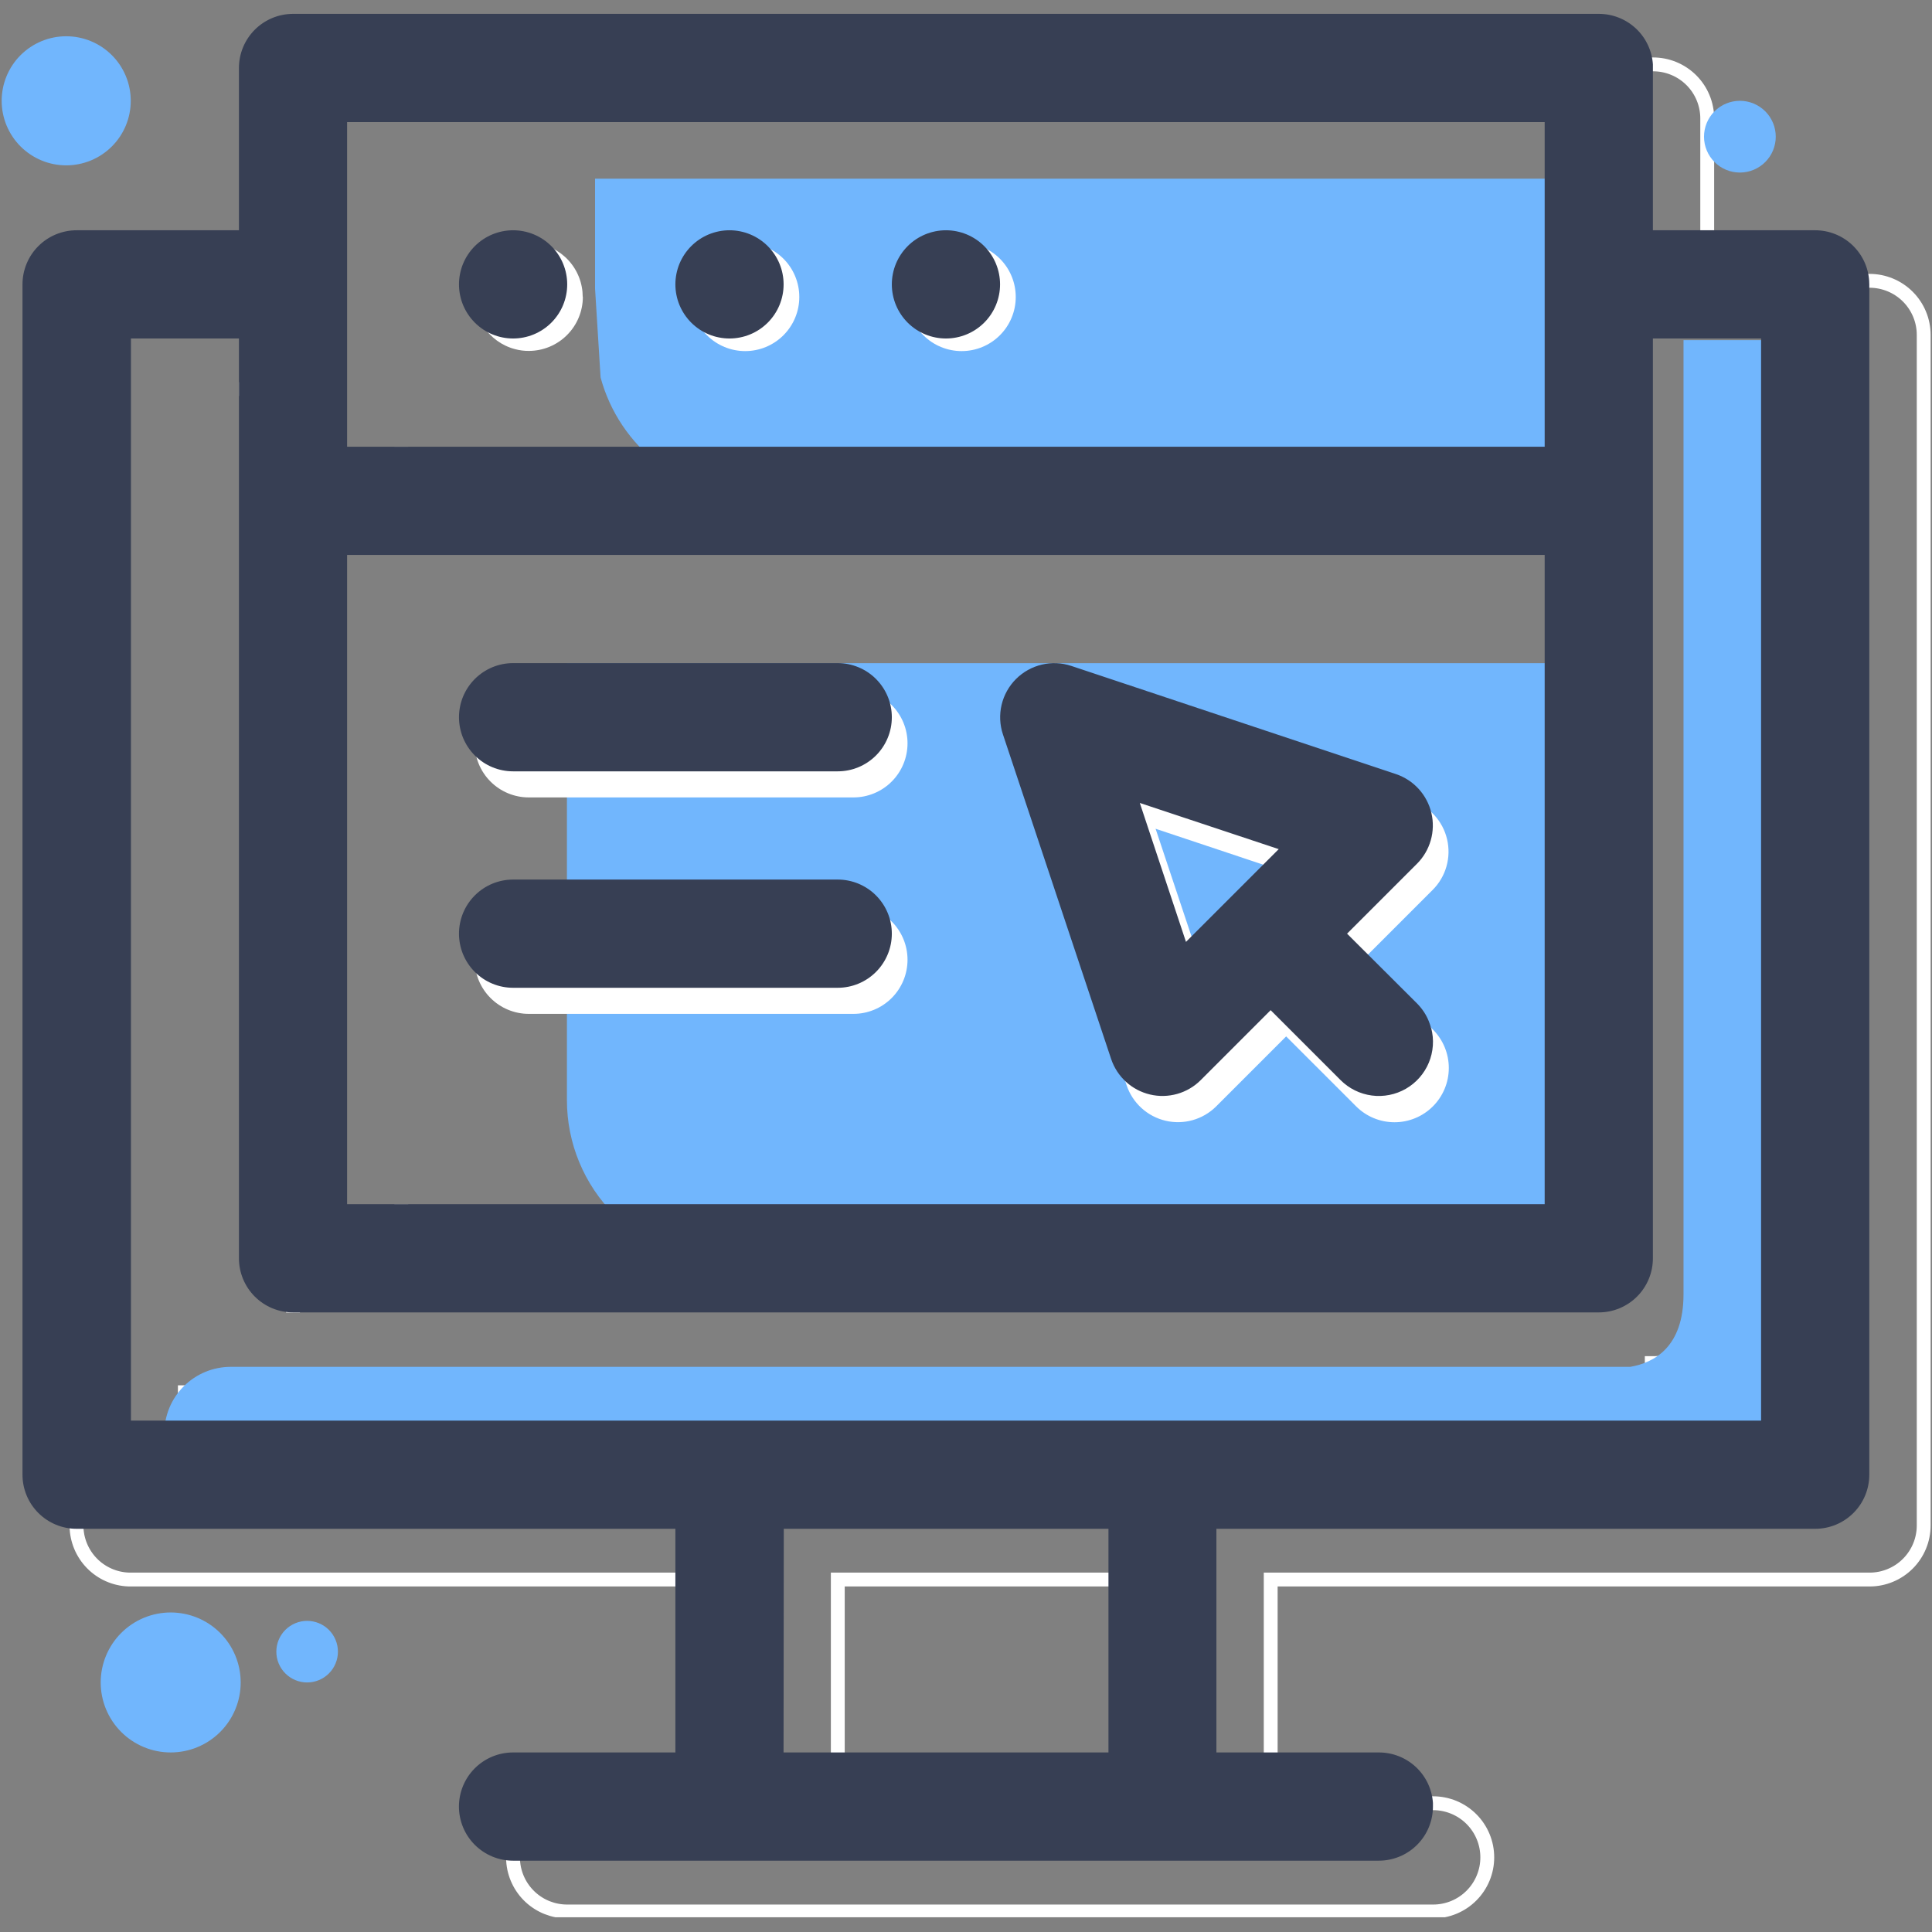 <svg xmlns="http://www.w3.org/2000/svg" xmlns:xlink="http://www.w3.org/1999/xlink" width="1080" zoomAndPan="magnify" viewBox="0 0 810 810" height="1080" preserveAspectRatio="xMidYMid meet" version="1.0"><rect x="0" y="0" width="810" height="810" fill="#808080" stroke="none"/><defs><clipPath id="4acbcb5c22"><path d="M 0 5.812 L 810 5.812 L 810 803.812 L 0 803.812 Z M 0 5.812 " clip-rule="nonzero"/></clipPath><clipPath id="16008bd423"><path d="M 9 5.812 L 784 5.812 L 784 781 L 9 781 Z M 9 5.812 " clip-rule="nonzero"/></clipPath></defs><g clip-path="url(#4acbcb5c22)"><path stroke-linecap="butt" transform="matrix(1.936, 0, 0, 1.936, 0.698, 5.813)" fill="none" stroke-linejoin="miter" d="M 334.201 34.37 L 345.919 34.37 L 345.919 104.689 L 86.54 104.689 L 86.54 93.75 M 334.201 128.12 L 345.919 128.12 L 345.919 268.75 L 86.54 268.75 L 86.54 257.811 M 404.54 57.809 L 369.35 57.809 L 369.35 22.66 C 369.35 22.276 369.332 21.893 369.294 21.511 C 369.257 21.128 369.201 20.749 369.126 20.373 C 369.052 19.996 368.959 19.625 368.848 19.257 C 368.737 18.89 368.608 18.529 368.46 18.174 C 368.313 17.818 368.149 17.471 367.97 17.132 C 367.788 16.795 367.59 16.466 367.379 16.146 C 367.165 15.827 366.937 15.52 366.692 15.221 C 366.448 14.925 366.192 14.642 365.92 14.37 C 365.649 14.099 365.365 13.841 365.068 13.597 C 364.771 13.355 364.463 13.125 364.144 12.913 C 363.825 12.699 363.496 12.501 363.157 12.321 C 362.818 12.14 362.471 11.976 362.116 11.829 C 361.763 11.682 361.401 11.555 361.034 11.442 C 360.667 11.331 360.293 11.238 359.918 11.163 C 359.541 11.088 359.161 11.032 358.78 10.996 C 358.396 10.957 358.013 10.939 357.63 10.939 L 74.82 10.939 C 74.436 10.939 74.053 10.959 73.671 10.996 C 73.29 11.034 72.911 11.09 72.533 11.165 C 72.158 11.24 71.785 11.333 71.417 11.446 C 71.05 11.557 70.689 11.686 70.336 11.833 C 69.98 11.978 69.633 12.144 69.294 12.323 C 68.957 12.505 68.628 12.703 68.31 12.915 C 67.989 13.129 67.682 13.357 67.385 13.601 C 67.089 13.843 66.804 14.101 66.532 14.374 C 66.261 14.644 66.003 14.929 65.761 15.225 C 65.517 15.522 65.289 15.829 65.075 16.15 C 64.863 16.468 64.665 16.797 64.483 17.134 C 64.304 17.473 64.138 17.82 63.993 18.176 C 63.846 18.529 63.717 18.89 63.606 19.257 C 63.493 19.625 63.4 19.998 63.325 20.373 C 63.25 20.751 63.194 21.13 63.156 21.511 C 63.119 21.893 63.099 22.276 63.099 22.66 L 63.099 57.809 L 28 57.809 C 27.615 57.809 27.231 57.825 26.848 57.862 C 26.464 57.898 26.085 57.952 25.706 58.027 C 25.328 58.1 24.955 58.192 24.588 58.303 C 24.218 58.412 23.855 58.542 23.5 58.687 C 23.143 58.834 22.796 58.998 22.455 59.177 C 22.116 59.359 21.785 59.555 21.464 59.769 C 21.145 59.98 20.834 60.208 20.538 60.453 C 20.239 60.697 19.952 60.953 19.68 61.226 C 19.407 61.496 19.149 61.78 18.905 62.077 C 18.659 62.376 18.431 62.683 18.215 63.003 C 18.001 63.322 17.803 63.651 17.622 63.992 C 17.44 64.331 17.274 64.678 17.127 65.033 C 16.98 65.389 16.849 65.75 16.738 66.119 C 16.625 66.486 16.532 66.86 16.457 67.237 C 16.38 67.614 16.324 67.996 16.288 68.377 C 16.249 68.761 16.229 69.144 16.229 69.53 L 16.229 327.341 C 16.229 327.601 16.229 327.859 16.229 328.12 C 16.253 328.489 16.296 328.854 16.354 329.219 C 16.413 329.585 16.489 329.944 16.582 330.303 C 16.675 330.66 16.786 331.011 16.911 331.358 C 17.038 331.706 17.182 332.045 17.339 332.38 C 17.498 332.713 17.672 333.037 17.862 333.354 C 18.051 333.671 18.255 333.98 18.473 334.277 C 18.691 334.575 18.923 334.862 19.169 335.136 C 19.414 335.413 19.672 335.677 19.942 335.927 C 20.213 336.179 20.495 336.418 20.788 336.642 C 21.08 336.866 21.383 337.077 21.696 337.273 C 22.009 337.469 22.33 337.651 22.66 337.816 C 22.989 337.982 23.326 338.131 23.672 338.264 C 24.017 338.399 24.366 338.516 24.721 338.617 C 25.076 338.716 25.435 338.801 25.798 338.867 C 26.162 338.934 26.527 338.984 26.894 339.017 C 27.262 339.047 27.631 339.063 28 339.059 L 157.63 339.059 L 157.63 387.499 L 122.481 387.499 C 122.095 387.499 121.714 387.519 121.33 387.556 C 120.949 387.594 120.57 387.65 120.194 387.725 C 119.817 387.8 119.446 387.893 119.078 388.006 C 118.711 388.117 118.35 388.246 117.995 388.393 C 117.639 388.538 117.294 388.704 116.955 388.883 C 116.616 389.065 116.287 389.263 115.969 389.475 C 115.65 389.689 115.341 389.917 115.044 390.161 C 114.748 390.403 114.463 390.661 114.193 390.932 C 113.92 391.204 113.664 391.489 113.42 391.785 C 113.178 392.082 112.948 392.389 112.736 392.71 C 112.522 393.028 112.324 393.357 112.144 393.694 C 111.963 394.033 111.799 394.38 111.652 394.736 C 111.505 395.089 111.376 395.45 111.265 395.817 C 111.154 396.185 111.061 396.558 110.986 396.933 C 110.909 397.311 110.855 397.69 110.817 398.071 C 110.778 398.453 110.76 398.836 110.76 399.22 C 110.76 399.48 110.76 399.74 110.76 400.001 C 110.784 400.366 110.827 400.731 110.885 401.094 C 110.944 401.458 111.018 401.817 111.111 402.172 C 111.204 402.527 111.313 402.878 111.438 403.223 C 111.565 403.568 111.707 403.907 111.864 404.238 C 112.021 404.571 112.193 404.894 112.381 405.211 C 112.568 405.526 112.77 405.833 112.988 406.129 C 113.204 406.426 113.434 406.712 113.678 406.987 C 113.922 407.263 114.177 407.526 114.445 407.778 C 114.713 408.028 114.994 408.266 115.284 408.49 C 115.575 408.716 115.876 408.926 116.187 409.124 C 116.497 409.32 116.816 409.501 117.143 409.667 C 117.47 409.834 117.805 409.986 118.148 410.121 C 118.489 410.254 118.836 410.373 119.189 410.476 C 119.542 410.579 119.9 410.664 120.261 410.732 C 120.62 410.801 120.983 410.853 121.351 410.888 C 121.716 410.922 122.083 410.94 122.45 410.94 L 310.001 410.94 C 310.384 410.94 310.768 410.922 311.149 410.884 C 311.531 410.845 311.91 410.789 312.287 410.714 C 312.663 410.639 313.034 410.547 313.401 410.436 C 313.769 410.325 314.13 410.196 314.485 410.048 C 314.84 409.901 315.187 409.737 315.524 409.556 C 315.863 409.374 316.192 409.178 316.511 408.965 C 316.83 408.751 317.139 408.523 317.435 408.28 C 317.732 408.036 318.016 407.778 318.287 407.508 C 318.559 407.235 318.816 406.953 319.06 406.656 C 319.304 406.359 319.532 406.051 319.744 405.732 C 319.958 405.413 320.155 405.084 320.335 404.745 C 320.517 404.406 320.68 404.059 320.827 403.706 C 320.975 403.35 321.104 402.989 321.215 402.622 C 321.326 402.255 321.421 401.883 321.495 401.506 C 321.57 401.131 321.627 400.751 321.663 400.368 C 321.701 399.986 321.719 399.603 321.719 399.22 C 321.719 398.836 321.701 398.453 321.663 398.071 C 321.627 397.69 321.57 397.311 321.495 396.933 C 321.421 396.558 321.326 396.185 321.215 395.817 C 321.104 395.45 320.975 395.089 320.827 394.736 C 320.68 394.38 320.517 394.033 320.335 393.694 C 320.155 393.357 319.958 393.028 319.744 392.71 C 319.532 392.389 319.304 392.082 319.06 391.785 C 318.816 391.489 318.559 391.204 318.287 390.932 C 318.016 390.661 317.732 390.403 317.435 390.161 C 317.139 389.917 316.83 389.689 316.511 389.475 C 316.192 389.263 315.863 389.065 315.524 388.883 C 315.187 388.704 314.84 388.538 314.485 388.391 C 314.13 388.246 313.769 388.117 313.401 388.004 C 313.034 387.893 312.663 387.8 312.287 387.725 C 311.91 387.65 311.531 387.594 311.149 387.556 C 310.768 387.519 310.384 387.499 310.001 387.499 L 274.819 387.499 L 274.819 339.059 L 404.51 339.059 C 404.893 339.059 405.277 339.041 405.658 339.003 C 406.041 338.966 406.421 338.91 406.796 338.835 C 407.173 338.76 407.545 338.668 407.912 338.555 C 408.279 338.444 408.641 338.315 408.996 338.167 C 409.349 338.022 409.696 337.856 410.035 337.677 C 410.374 337.495 410.703 337.297 411.022 337.086 C 411.341 336.872 411.647 336.644 411.946 336.399 C 412.243 336.155 412.525 335.899 412.798 335.627 C 413.068 335.356 413.326 335.072 413.571 334.775 C 413.813 334.478 414.041 334.17 414.255 333.851 C 414.469 333.532 414.664 333.203 414.846 332.864 C 415.028 332.527 415.191 332.18 415.338 331.825 C 415.486 331.469 415.615 331.11 415.726 330.743 C 415.837 330.376 415.93 330.002 416.004 329.627 C 416.079 329.25 416.135 328.87 416.174 328.489 C 416.212 328.107 416.23 327.724 416.23 327.341 L 416.23 69.53 C 416.23 69.146 416.212 68.763 416.174 68.381 C 416.135 68 416.079 67.621 416.004 67.243 C 415.93 66.868 415.837 66.495 415.726 66.127 C 415.615 65.76 415.486 65.399 415.338 65.046 C 415.191 64.69 415.028 64.343 414.846 64.004 C 414.664 63.667 414.469 63.338 414.255 63.02 C 414.041 62.699 413.813 62.392 413.571 62.095 C 413.326 61.799 413.068 61.514 412.798 61.244 C 412.525 60.971 412.243 60.713 411.946 60.471 C 411.647 60.227 411.341 59.999 411.022 59.785 C 410.703 59.573 410.374 59.375 410.035 59.193 C 409.696 59.014 409.349 58.848 408.996 58.703 C 408.641 58.556 408.279 58.427 407.912 58.316 C 407.545 58.203 407.173 58.11 406.796 58.035 C 406.421 57.96 406.041 57.904 405.658 57.866 C 405.277 57.829 404.893 57.809 404.51 57.809 Z M 181.069 339.059 L 251.38 339.059 L 251.38 387.499 L 181.069 387.499 Z M 51.391 81.25 L 63.099 81.25 L 63.099 280.471 C 63.099 280.731 63.099 280.989 63.099 281.25 M 39.67 297 L 39.67 315.59 L 392.789 315.59 L 392.789 81.25 L 369.35 81.25 L 369.35 280.471 C 369.35 280.854 369.332 281.238 369.294 281.619 C 369.255 282 369.199 282.38 369.124 282.757 C 369.049 283.132 368.957 283.506 368.846 283.873 C 368.735 284.24 368.606 284.6 368.458 284.955 C 368.311 285.31 368.147 285.657 367.966 285.994 C 367.784 286.333 367.588 286.662 367.375 286.981 C 367.161 287.3 366.933 287.608 366.69 287.905 C 366.446 288.202 366.188 288.486 365.918 288.757 C 365.645 289.029 365.363 289.285 365.066 289.529 C 364.769 289.774 364.461 290.002 364.142 290.216 C 363.823 290.427 363.494 290.625 363.155 290.807 C 362.816 290.986 362.469 291.152 362.116 291.297 C 361.76 291.445 361.399 291.574 361.032 291.685 C 360.665 291.798 360.293 291.891 359.916 291.965 C 359.541 292.04 359.161 292.096 358.778 292.133 C 358.396 292.171 358.013 292.189 357.63 292.189 L 355.84 292.189 " stroke="#ffffff" stroke-width="3" stroke-opacity="1" stroke-miterlimit="10"/></g><path stroke-linecap="butt" transform="matrix(1.936, 0, 0, 1.936, 0.698, 5.813)" fill="none" stroke-linejoin="miter" d="M 172.329 58.201 C 171.348 57.934 170.348 57.805 169.33 57.809 C 168.947 57.811 168.564 57.831 168.184 57.87 C 167.803 57.908 167.423 57.964 167.048 58.041 C 166.673 58.116 166.301 58.211 165.934 58.322 C 165.569 58.435 165.208 58.564 164.855 58.711 C 164.501 58.858 164.154 59.022 163.817 59.203 C 163.48 59.385 163.151 59.583 162.833 59.795 C 162.516 60.009 162.207 60.237 161.912 60.481 C 161.616 60.725 161.333 60.981 161.063 61.254 C 160.792 61.524 160.534 61.809 160.292 62.105 C 160.05 62.402 159.822 62.709 159.61 63.028 C 159.396 63.346 159.2 63.675 159.018 64.014 C 158.839 64.351 158.675 64.698 158.53 65.052 C 158.383 65.407 158.254 65.766 158.143 66.133 C 158.032 66.501 157.939 66.872 157.864 67.247 C 157.79 67.623 157.733 68.002 157.697 68.383 C 157.658 68.765 157.64 69.146 157.64 69.53 C 157.64 69.79 157.64 70.05 157.64 70.311 C 157.685 71.106 157.818 71.885 158.04 72.649 " stroke="#ffffff" stroke-width="3" stroke-opacity="1" stroke-miterlimit="10"/><path stroke-linecap="butt" transform="matrix(1.936, 0, 0, 1.936, 0.698, 5.813)" fill="none" stroke-linejoin="miter" d="M 219.199 58.19 C 218.216 57.932 217.217 57.805 216.2 57.809 C 215.817 57.811 215.434 57.831 215.054 57.87 C 214.673 57.908 214.293 57.964 213.918 58.041 C 213.543 58.116 213.171 58.211 212.804 58.322 C 212.439 58.435 212.078 58.564 211.725 58.711 C 211.371 58.858 211.024 59.022 210.687 59.203 C 210.35 59.385 210.021 59.583 209.702 59.795 C 209.386 60.009 209.077 60.237 208.782 60.481 C 208.486 60.725 208.203 60.981 207.933 61.254 C 207.662 61.524 207.404 61.809 207.162 62.105 C 206.92 62.402 206.692 62.709 206.48 63.028 C 206.266 63.346 206.07 63.675 205.888 64.014 C 205.709 64.351 205.545 64.698 205.4 65.052 C 205.253 65.407 205.124 65.766 205.013 66.133 C 204.902 66.501 204.809 66.872 204.734 67.247 C 204.66 67.623 204.603 68.002 204.567 68.383 C 204.528 68.765 204.51 69.146 204.51 69.53 C 204.51 69.79 204.51 70.05 204.51 70.311 C 204.557 71.108 204.69 71.891 204.91 72.659 " stroke="#ffffff" stroke-width="3" stroke-opacity="1" stroke-miterlimit="10"/><path fill="#71b6fd" d="M 705.82 142.609 L 705.82 542.664 C 705.82 564.691 693.605 571.312 683.5 573.055 L 96.73 573.055 C 95.816 573.055 94.906 573.098 94 573.188 C 93.094 573.277 92.191 573.41 91.297 573.59 C 90.406 573.766 89.52 573.988 88.648 574.25 C 87.777 574.516 86.918 574.824 86.078 575.172 C 85.234 575.52 84.41 575.91 83.605 576.34 C 82.805 576.77 82.023 577.238 81.266 577.746 C 80.508 578.25 79.773 578.793 79.07 579.371 C 78.367 579.949 77.691 580.562 77.047 581.207 C 76.402 581.852 75.789 582.523 75.211 583.23 C 74.633 583.934 74.09 584.668 73.586 585.426 C 73.078 586.184 72.609 586.965 72.18 587.766 C 71.75 588.57 71.359 589.395 71.012 590.238 C 70.664 591.078 70.355 591.938 70.094 592.809 C 69.828 593.68 69.605 594.562 69.43 595.457 C 69.25 596.352 69.117 597.254 69.027 598.16 C 68.938 599.066 68.895 599.977 68.895 600.887 C 68.895 601.453 68.922 602.02 68.977 602.582 C 69.035 603.145 69.117 603.703 69.23 604.258 C 69.34 604.812 69.477 605.359 69.641 605.902 C 69.809 606.445 69.996 606.977 70.215 607.496 C 70.434 608.02 70.672 608.531 70.941 609.031 C 71.207 609.527 71.5 610.012 71.812 610.484 C 72.129 610.953 72.465 611.406 72.824 611.844 C 73.184 612.281 73.562 612.699 73.965 613.098 C 74.363 613.5 74.781 613.879 75.219 614.238 C 75.656 614.594 76.109 614.934 76.582 615.246 C 77.051 615.559 77.535 615.852 78.035 616.117 C 78.535 616.383 79.047 616.625 79.57 616.84 C 80.09 617.059 80.625 617.246 81.164 617.41 C 81.707 617.574 82.254 617.715 82.809 617.824 C 83.363 617.934 83.922 618.016 84.484 618.07 C 85.051 618.129 85.613 618.156 86.18 618.156 L 699.488 618.156 C 701.504 618.16 703.453 617.82 705.348 617.133 C 707.242 616.449 708.961 615.461 710.504 614.168 C 711.582 615.012 712.773 615.656 714.07 616.102 C 715.367 616.543 716.699 616.766 718.07 616.762 L 750.844 616.762 L 750.844 142.609 Z M 705.82 142.609 " fill-opacity="1" fill-rule="nonzero"/><path fill="#71b6fd" d="M 652.934 529.152 L 305.648 529.152 C 304.539 529.152 303.426 529.129 302.316 529.074 C 301.207 529.02 300.098 528.941 298.992 528.832 C 297.883 528.727 296.781 528.59 295.684 528.43 C 294.582 528.27 293.488 528.078 292.395 527.863 C 291.305 527.648 290.223 527.406 289.141 527.137 C 288.062 526.867 286.992 526.574 285.926 526.25 C 284.863 525.93 283.809 525.582 282.762 525.211 C 281.715 524.836 280.676 524.438 279.648 524.012 C 278.621 523.59 277.605 523.141 276.598 522.664 C 275.594 522.191 274.602 521.691 273.621 521.168 C 272.641 520.645 271.672 520.098 270.719 519.527 C 269.762 518.957 268.824 518.363 267.898 517.746 C 266.973 517.129 266.066 516.492 265.172 515.828 C 264.277 515.168 263.402 514.484 262.543 513.781 C 261.68 513.078 260.84 512.352 260.016 511.605 C 259.191 510.859 258.387 510.094 257.598 509.309 C 256.812 508.523 256.047 507.719 255.297 506.895 C 254.551 506.07 253.824 505.23 253.117 504.371 C 252.414 503.512 251.73 502.637 251.066 501.746 C 250.402 500.852 249.762 499.945 249.145 499.02 C 248.527 498.098 247.93 497.156 247.359 496.203 C 246.789 495.25 246.238 494.285 245.715 493.305 C 245.191 492.324 244.691 491.332 244.215 490.328 C 243.738 489.32 243.289 488.305 242.863 487.277 C 242.438 486.254 242.035 485.215 241.66 484.168 C 241.285 483.121 240.938 482.066 240.613 481.004 C 240.293 479.938 239.996 478.867 239.727 477.789 C 239.453 476.711 239.211 475.629 238.992 474.539 C 238.777 473.445 238.586 472.352 238.422 471.254 C 238.258 470.152 238.125 469.051 238.016 467.945 C 237.906 466.836 237.824 465.73 237.77 464.617 C 237.715 463.508 237.688 462.398 237.688 461.285 L 237.688 278.031 L 652.934 278.031 Z M 652.934 529.152 " fill-opacity="1" fill-rule="nonzero"/><path fill="#71b6fd" d="M 249.477 120.969 L 249.477 74.898 L 664.645 74.898 L 664.645 208.461 L 317.34 208.461 C 315.492 208.461 313.645 208.387 311.801 208.234 C 309.957 208.082 308.125 207.855 306.297 207.555 C 304.473 207.254 302.664 206.875 300.867 206.426 C 299.074 205.977 297.301 205.457 295.551 204.863 C 293.797 204.266 292.074 203.602 290.375 202.867 C 288.68 202.133 287.012 201.328 285.383 200.457 C 283.75 199.586 282.156 198.648 280.602 197.648 C 279.047 196.648 277.535 195.582 276.066 194.457 C 274.598 193.332 273.176 192.152 271.805 190.91 C 270.434 189.668 269.113 188.375 267.848 187.023 C 266.582 185.676 265.371 184.277 264.223 182.832 C 263.07 181.383 261.977 179.891 260.949 178.355 C 259.918 176.816 258.953 175.242 258.051 173.625 C 257.152 172.012 256.316 170.359 255.551 168.676 C 254.785 166.992 254.09 165.281 253.461 163.539 C 252.836 161.801 252.281 160.035 251.797 158.25 Z M 249.477 120.969 " fill-opacity="1" fill-rule="nonzero"/><g clip-path="url(#16008bd423)"><path fill="#373f54" d="M 783.652 117.715 C 783.605 117.008 783.527 116.301 783.41 115.598 C 783.297 114.898 783.152 114.203 782.973 113.512 C 782.793 112.824 782.582 112.145 782.34 111.477 C 782.098 110.809 781.824 110.152 781.52 109.512 C 781.215 108.867 780.879 108.242 780.516 107.629 C 780.152 107.02 779.762 106.426 779.34 105.852 C 778.922 105.277 778.477 104.723 778.004 104.191 C 777.535 103.656 777.039 103.148 776.52 102.664 C 776 102.176 775.457 101.715 774.895 101.281 C 774.332 100.844 773.75 100.438 773.148 100.059 C 772.551 99.676 771.934 99.324 771.297 99.004 C 770.664 98.68 770.016 98.391 769.355 98.129 C 768.691 97.867 768.02 97.637 767.336 97.438 C 766.652 97.238 765.965 97.074 765.266 96.941 C 764.566 96.809 763.863 96.707 763.152 96.641 C 762.445 96.574 761.734 96.539 761.023 96.539 L 692.984 96.539 L 692.984 28.5 C 692.984 27.996 692.984 27.492 692.984 26.988 C 692.938 26.277 692.855 25.57 692.742 24.867 C 692.629 24.164 692.48 23.469 692.301 22.781 C 692.121 22.09 691.91 21.41 691.668 20.742 C 691.422 20.07 691.148 19.414 690.844 18.77 C 690.539 18.129 690.203 17.5 689.836 16.887 C 689.473 16.273 689.082 15.684 688.66 15.105 C 688.238 14.531 687.793 13.977 687.32 13.445 C 686.848 12.91 686.352 12.402 685.828 11.914 C 685.309 11.43 684.766 10.969 684.203 10.535 C 683.637 10.098 683.055 9.691 682.449 9.312 C 681.848 8.93 681.23 8.578 680.594 8.258 C 679.957 7.938 679.309 7.645 678.645 7.387 C 677.98 7.125 677.309 6.895 676.625 6.699 C 675.938 6.5 675.246 6.336 674.547 6.203 C 673.844 6.074 673.141 5.973 672.43 5.91 C 671.723 5.844 671.012 5.812 670.297 5.812 L 122.84 5.812 C 122.098 5.812 121.359 5.852 120.621 5.926 C 119.879 5.996 119.148 6.105 118.418 6.254 C 117.691 6.398 116.973 6.578 116.262 6.793 C 115.551 7.012 114.852 7.262 114.164 7.547 C 113.48 7.832 112.809 8.148 112.156 8.5 C 111.5 8.848 110.863 9.23 110.246 9.645 C 109.629 10.055 109.035 10.5 108.461 10.969 C 107.887 11.441 107.336 11.941 106.812 12.465 C 106.289 12.992 105.789 13.539 105.32 14.113 C 104.848 14.688 104.406 15.285 103.992 15.902 C 103.582 16.52 103.199 17.156 102.852 17.812 C 102.5 18.465 102.184 19.137 101.898 19.824 C 101.617 20.508 101.367 21.207 101.148 21.918 C 100.934 22.629 100.754 23.348 100.609 24.078 C 100.465 24.805 100.355 25.539 100.285 26.277 C 100.211 27.016 100.176 27.758 100.176 28.5 L 100.176 96.539 L 32.113 96.539 C 31.371 96.539 30.629 96.578 29.891 96.648 C 29.152 96.723 28.418 96.832 27.688 96.977 C 26.961 97.121 26.242 97.301 25.531 97.516 C 24.82 97.734 24.121 97.984 23.434 98.266 C 22.746 98.551 22.074 98.867 21.422 99.219 C 20.766 99.57 20.129 99.949 19.512 100.363 C 18.895 100.777 18.297 101.219 17.723 101.691 C 17.148 102.16 16.598 102.66 16.074 103.184 C 15.547 103.711 15.051 104.262 14.578 104.836 C 14.105 105.41 13.664 106.004 13.25 106.621 C 12.84 107.242 12.457 107.875 12.105 108.531 C 11.758 109.188 11.441 109.859 11.156 110.543 C 10.871 111.23 10.621 111.93 10.406 112.641 C 10.191 113.352 10.008 114.07 9.863 114.801 C 9.719 115.531 9.609 116.262 9.539 117.004 C 9.465 117.742 9.43 118.484 9.43 119.227 L 9.43 618.289 C 9.43 619.035 9.465 619.773 9.539 620.512 C 9.613 621.254 9.723 621.984 9.867 622.715 C 10.012 623.441 10.195 624.16 10.41 624.871 C 10.625 625.582 10.875 626.281 11.16 626.965 C 11.445 627.652 11.762 628.324 12.113 628.977 C 12.465 629.633 12.844 630.27 13.258 630.887 C 13.672 631.504 14.113 632.098 14.586 632.672 C 15.055 633.246 15.555 633.797 16.078 634.32 C 16.605 634.844 17.156 635.344 17.73 635.812 C 18.305 636.285 18.898 636.727 19.516 637.137 C 20.133 637.551 20.77 637.934 21.426 638.281 C 22.082 638.633 22.75 638.949 23.438 639.234 C 24.125 639.516 24.82 639.766 25.531 639.98 C 26.242 640.199 26.965 640.379 27.691 640.523 C 28.418 640.668 29.152 640.777 29.891 640.848 C 30.633 640.922 31.371 640.957 32.113 640.957 L 283.156 640.957 L 283.156 734.723 L 215.098 734.723 C 214.355 734.723 213.613 734.762 212.875 734.832 C 212.133 734.906 211.398 735.016 210.672 735.16 C 209.941 735.305 209.223 735.484 208.512 735.699 C 207.801 735.918 207.102 736.168 206.414 736.449 C 205.73 736.734 205.059 737.051 204.402 737.402 C 203.746 737.754 203.109 738.133 202.492 738.547 C 201.875 738.961 201.281 739.402 200.707 739.875 C 200.129 740.344 199.582 740.844 199.055 741.367 C 198.531 741.895 198.031 742.445 197.559 743.02 C 197.09 743.594 196.648 744.188 196.234 744.805 C 195.82 745.422 195.441 746.059 195.09 746.715 C 194.738 747.371 194.422 748.043 194.137 748.727 C 193.852 749.414 193.602 750.113 193.387 750.824 C 193.172 751.535 192.992 752.254 192.848 752.984 C 192.703 753.711 192.594 754.445 192.52 755.188 C 192.449 755.926 192.41 756.668 192.41 757.41 C 192.41 758.152 192.449 758.895 192.52 759.633 C 192.594 760.375 192.703 761.105 192.848 761.836 C 192.992 762.566 193.172 763.285 193.387 763.996 C 193.602 764.707 193.852 765.406 194.137 766.09 C 194.422 766.777 194.738 767.449 195.09 768.105 C 195.441 768.758 195.82 769.395 196.234 770.016 C 196.648 770.633 197.09 771.227 197.559 771.801 C 198.031 772.375 198.531 772.926 199.055 773.453 C 199.582 773.977 200.133 774.477 200.707 774.945 C 201.281 775.418 201.875 775.859 202.492 776.273 C 203.109 776.688 203.746 777.066 204.402 777.418 C 205.059 777.77 205.73 778.086 206.414 778.371 C 207.102 778.652 207.801 778.902 208.512 779.121 C 209.223 779.336 209.941 779.516 210.672 779.66 C 211.398 779.805 212.133 779.914 212.875 779.988 C 213.613 780.059 214.355 780.098 215.098 780.098 L 578.043 780.098 C 578.785 780.098 579.527 780.062 580.27 779.992 C 581.008 779.918 581.746 779.812 582.473 779.668 C 583.203 779.523 583.926 779.344 584.637 779.129 C 585.348 778.914 586.047 778.664 586.734 778.379 C 587.422 778.098 588.098 777.781 588.754 777.43 C 589.41 777.082 590.047 776.699 590.664 776.285 C 591.285 775.875 591.883 775.434 592.457 774.961 C 593.031 774.488 593.582 773.992 594.109 773.465 C 594.637 772.941 595.137 772.391 595.605 771.816 C 596.078 771.242 596.523 770.645 596.938 770.027 C 597.352 769.406 597.73 768.77 598.082 768.113 C 598.434 767.461 598.754 766.789 599.039 766.102 C 599.32 765.414 599.574 764.715 599.789 764.004 C 600.004 763.289 600.188 762.57 600.332 761.84 C 600.477 761.109 600.586 760.375 600.66 759.637 C 600.73 758.895 600.77 758.152 600.77 757.41 C 600.77 756.906 600.77 756.402 600.77 755.898 C 600.719 755.191 600.641 754.484 600.527 753.781 C 600.414 753.082 600.266 752.387 600.086 751.695 C 599.906 751.008 599.695 750.328 599.453 749.66 C 599.211 748.992 598.938 748.336 598.633 747.695 C 598.328 747.051 597.992 746.426 597.629 745.812 C 597.266 745.203 596.875 744.609 596.457 744.035 C 596.035 743.461 595.59 742.906 595.121 742.375 C 594.648 741.84 594.152 741.332 593.633 740.844 C 593.113 740.359 592.574 739.898 592.012 739.465 C 591.449 739.027 590.867 738.621 590.266 738.242 C 589.664 737.859 589.047 737.508 588.41 737.188 C 587.777 736.863 587.129 736.57 586.469 736.312 C 585.809 736.051 585.137 735.82 584.453 735.621 C 583.77 735.422 583.078 735.258 582.379 735.125 C 581.68 734.992 580.977 734.891 580.27 734.824 C 579.559 734.758 578.852 734.723 578.141 734.723 L 509.984 734.723 L 509.984 640.957 L 761.023 640.957 C 761.77 640.957 762.508 640.922 763.246 640.848 C 763.988 640.777 764.719 640.668 765.449 640.523 C 766.176 640.379 766.895 640.199 767.605 639.98 C 768.316 639.766 769.016 639.516 769.703 639.234 C 770.387 638.949 771.059 638.633 771.715 638.281 C 772.371 637.934 773.004 637.551 773.621 637.137 C 774.242 636.727 774.836 636.285 775.41 635.812 C 775.984 635.344 776.535 634.844 777.059 634.32 C 777.586 633.797 778.082 633.246 778.555 632.672 C 779.027 632.098 779.469 631.504 779.883 630.887 C 780.293 630.27 780.676 629.633 781.027 628.977 C 781.379 628.324 781.695 627.652 781.98 626.965 C 782.266 626.281 782.516 625.582 782.73 624.871 C 782.945 624.16 783.125 623.441 783.273 622.715 C 783.418 621.984 783.527 621.254 783.602 620.512 C 783.676 619.773 783.711 619.035 783.711 618.289 L 783.711 119.227 C 783.711 118.723 783.691 118.219 783.652 117.715 Z M 647.613 187.285 L 145.527 187.285 L 145.527 51.188 L 647.613 51.188 Z M 145.527 232.66 L 647.613 232.66 L 647.613 504.859 L 145.527 504.859 Z M 54.898 141.914 L 100.176 141.914 L 100.176 527.543 C 100.176 528.289 100.211 529.027 100.285 529.766 C 100.355 530.508 100.465 531.238 100.609 531.969 C 100.754 532.695 100.934 533.418 101.148 534.125 C 101.367 534.836 101.617 535.535 101.898 536.223 C 102.184 536.906 102.5 537.578 102.852 538.234 C 103.199 538.891 103.582 539.523 103.992 540.141 C 104.406 540.762 104.848 541.355 105.32 541.93 C 105.789 542.504 106.289 543.055 106.812 543.578 C 107.336 544.105 107.887 544.602 108.461 545.074 C 109.035 545.547 109.629 545.988 110.246 546.402 C 110.863 546.812 111.5 547.195 112.156 547.547 C 112.809 547.898 113.48 548.215 114.164 548.5 C 114.852 548.785 115.551 549.035 116.262 549.25 C 116.973 549.465 117.691 549.648 118.418 549.793 C 119.148 549.938 119.879 550.047 120.621 550.121 C 121.359 550.195 122.098 550.23 122.84 550.23 L 670.297 550.23 C 671.043 550.23 671.781 550.195 672.523 550.121 C 673.262 550.051 673.996 549.941 674.723 549.797 C 675.453 549.648 676.172 549.469 676.883 549.254 C 677.594 549.039 678.293 548.789 678.98 548.504 C 679.668 548.219 680.336 547.902 680.992 547.551 C 681.648 547.203 682.285 546.82 682.902 546.406 C 683.52 545.996 684.117 545.555 684.691 545.082 C 685.266 544.609 685.816 544.113 686.34 543.586 C 686.867 543.062 687.363 542.512 687.836 541.938 C 688.305 541.363 688.75 540.766 689.16 540.148 C 689.574 539.531 689.957 538.895 690.305 538.238 C 690.656 537.582 690.973 536.914 691.258 536.227 C 691.543 535.539 691.793 534.84 692.008 534.129 C 692.223 533.418 692.402 532.699 692.551 531.969 C 692.695 531.242 692.805 530.508 692.875 529.77 C 692.949 529.027 692.984 528.289 692.984 527.543 L 692.984 141.914 L 738.34 141.914 L 738.34 595.605 L 54.898 595.605 Z M 328.605 640.957 L 464.727 640.957 L 464.727 734.723 L 328.512 734.723 Z M 328.605 640.957 " fill-opacity="1" fill-rule="nonzero"/></g><path fill="#ffffff" d="M 244.367 124.512 C 244.363 125.254 244.324 125.992 244.25 126.73 C 244.176 127.469 244.062 128.199 243.918 128.926 C 243.77 129.652 243.586 130.371 243.371 131.078 C 243.152 131.789 242.902 132.484 242.617 133.168 C 242.332 133.852 242.012 134.523 241.66 135.176 C 241.309 135.828 240.93 136.461 240.516 137.078 C 240.102 137.691 239.66 138.289 239.188 138.859 C 238.715 139.43 238.219 139.98 237.691 140.504 C 237.168 141.027 236.617 141.523 236.043 141.992 C 235.473 142.461 234.875 142.902 234.258 143.312 C 233.641 143.723 233.008 144.105 232.352 144.453 C 231.699 144.801 231.027 145.117 230.344 145.402 C 229.656 145.684 228.961 145.934 228.25 146.148 C 227.539 146.363 226.824 146.543 226.094 146.688 C 225.367 146.832 224.637 146.938 223.898 147.012 C 223.16 147.082 222.422 147.121 221.68 147.121 C 219.707 147.133 217.773 146.879 215.871 146.363 C 215.195 146.188 214.527 145.977 213.867 145.734 C 213.211 145.492 212.566 145.223 211.934 144.922 C 211.301 144.621 210.684 144.293 210.078 143.934 C 209.477 143.574 208.895 143.188 208.328 142.777 C 207.762 142.363 207.215 141.926 206.688 141.465 C 206.164 141 205.66 140.512 205.18 140.004 C 204.699 139.492 204.242 138.961 203.812 138.41 C 203.379 137.859 202.973 137.285 202.598 136.695 C 202.219 136.105 201.867 135.5 201.547 134.879 C 201.223 134.258 200.93 133.621 200.668 132.969 C 200.406 132.32 200.172 131.66 199.969 130.988 C 199.77 130.32 199.598 129.641 199.461 128.953 C 199.32 128.266 199.215 127.574 199.141 126.879 C 199.066 126.18 199.023 125.48 199.016 124.781 C 199.004 124.082 199.027 123.379 199.082 122.684 C 199.137 121.984 199.227 121.289 199.344 120.598 C 199.465 119.906 199.617 119.227 199.801 118.547 C 199.984 117.871 200.195 117.207 200.441 116.551 C 200.688 115.891 200.961 115.25 201.266 114.617 C 201.57 113.988 201.906 113.371 202.266 112.77 C 202.629 112.172 203.02 111.59 203.434 111.023 C 203.852 110.461 204.289 109.918 204.758 109.395 C 205.223 108.871 205.715 108.371 206.227 107.895 C 206.738 107.418 207.273 106.965 207.828 106.535 C 208.383 106.109 208.957 105.707 209.547 105.332 C 210.141 104.957 210.75 104.609 211.375 104.293 C 211.996 103.973 212.637 103.684 213.285 103.426 C 213.938 103.168 214.598 102.938 215.27 102.742 C 215.945 102.543 216.625 102.379 217.312 102.242 C 218 102.109 218.691 102.008 219.391 101.938 C 220.086 101.867 220.785 101.828 221.484 101.824 C 222.188 101.816 222.887 101.844 223.586 101.902 C 224.281 101.965 224.977 102.055 225.668 102.18 C 226.355 102.305 227.039 102.457 227.715 102.645 C 228.391 102.832 229.055 103.051 229.707 103.301 C 230.363 103.551 231.008 103.828 231.637 104.137 C 232.266 104.445 232.879 104.781 233.477 105.148 C 234.074 105.516 234.652 105.906 235.215 106.324 C 235.777 106.746 236.316 107.191 236.836 107.66 C 237.355 108.129 237.855 108.621 238.328 109.137 C 238.805 109.652 239.254 110.191 239.676 110.746 C 240.102 111.305 240.5 111.879 240.871 112.477 C 241.242 113.07 241.586 113.68 241.898 114.305 C 242.215 114.934 242.496 115.57 242.754 116.223 C 243.008 116.879 243.234 117.539 243.426 118.215 C 243.621 118.887 243.781 119.566 243.91 120.258 C 244.043 120.945 244.141 121.637 244.207 122.336 C 244.273 123.035 244.305 123.734 244.309 124.434 Z M 244.367 124.512 " fill-opacity="1" fill-rule="nonzero"/><path fill="#ffffff" d="M 335.109 124.512 C 335.109 125.254 335.074 125.996 335.004 126.734 C 334.93 127.473 334.82 128.207 334.676 128.938 C 334.531 129.664 334.352 130.387 334.133 131.098 C 333.918 131.809 333.668 132.508 333.383 133.191 C 333.102 133.879 332.781 134.551 332.434 135.207 C 332.082 135.859 331.699 136.496 331.289 137.113 C 330.875 137.734 330.434 138.328 329.961 138.902 C 329.492 139.477 328.992 140.027 328.465 140.555 C 327.941 141.078 327.391 141.578 326.816 142.047 C 326.242 142.52 325.645 142.961 325.027 143.375 C 324.41 143.785 323.773 144.168 323.117 144.52 C 322.465 144.867 321.793 145.188 321.105 145.469 C 320.422 145.754 319.723 146.004 319.012 146.219 C 318.301 146.438 317.578 146.617 316.852 146.762 C 316.121 146.906 315.387 147.016 314.648 147.09 C 313.91 147.16 313.168 147.199 312.426 147.199 C 311.684 147.199 310.941 147.16 310.199 147.09 C 309.461 147.016 308.727 146.906 308 146.762 C 307.27 146.617 306.551 146.438 305.84 146.219 C 305.129 146.004 304.43 145.754 303.742 145.469 C 303.055 145.188 302.387 144.867 301.73 144.52 C 301.074 144.168 300.438 143.785 299.82 143.375 C 299.203 142.961 298.605 142.52 298.031 142.047 C 297.457 141.578 296.91 141.078 296.383 140.555 C 295.859 140.027 295.359 139.477 294.887 138.902 C 294.418 138.328 293.973 137.734 293.562 137.113 C 293.148 136.496 292.766 135.859 292.418 135.207 C 292.066 134.551 291.75 133.879 291.465 133.191 C 291.18 132.508 290.93 131.809 290.715 131.098 C 290.5 130.387 290.32 129.664 290.176 128.938 C 290.027 128.207 289.922 127.473 289.848 126.734 C 289.773 125.996 289.738 125.254 289.738 124.512 C 289.738 123.77 289.773 123.027 289.848 122.289 C 289.922 121.547 290.027 120.812 290.176 120.086 C 290.32 119.355 290.5 118.637 290.715 117.926 C 290.93 117.215 291.18 116.516 291.465 115.828 C 291.75 115.145 292.066 114.473 292.418 113.816 C 292.766 113.16 293.148 112.523 293.562 111.906 C 293.973 111.289 294.418 110.691 294.887 110.117 C 295.359 109.543 295.859 108.996 296.383 108.469 C 296.91 107.945 297.457 107.445 298.031 106.973 C 298.605 106.504 299.203 106.062 299.82 105.648 C 300.438 105.234 301.074 104.855 301.73 104.504 C 302.387 104.152 303.055 103.836 303.742 103.551 C 304.43 103.266 305.129 103.016 305.84 102.801 C 306.551 102.586 307.27 102.406 308 102.262 C 308.727 102.117 309.461 102.008 310.199 101.934 C 310.941 101.859 311.684 101.824 312.426 101.824 C 313.168 101.824 313.91 101.859 314.648 101.934 C 315.387 102.008 316.121 102.117 316.852 102.262 C 317.578 102.406 318.301 102.586 319.012 102.801 C 319.723 103.016 320.422 103.266 321.105 103.551 C 321.793 103.836 322.465 104.152 323.117 104.504 C 323.773 104.855 324.41 105.234 325.027 105.648 C 325.645 106.062 326.242 106.504 326.816 106.973 C 327.391 107.445 327.941 107.945 328.465 108.469 C 328.992 108.996 329.492 109.543 329.961 110.117 C 330.434 110.691 330.875 111.289 331.289 111.906 C 331.699 112.523 332.082 113.16 332.434 113.816 C 332.781 114.473 333.102 115.145 333.383 115.828 C 333.668 116.516 333.918 117.215 334.133 117.926 C 334.352 118.637 334.531 119.355 334.676 120.086 C 334.82 120.812 334.93 121.547 335.004 122.289 C 335.074 123.027 335.109 123.77 335.109 124.512 Z M 335.109 124.512 " fill-opacity="1" fill-rule="nonzero"/><path fill="#ffffff" d="M 425.855 124.512 C 425.855 125.254 425.82 125.996 425.746 126.734 C 425.676 127.473 425.566 128.207 425.422 128.938 C 425.277 129.664 425.098 130.387 424.879 131.098 C 424.664 131.809 424.414 132.508 424.129 133.191 C 423.848 133.879 423.527 134.551 423.18 135.207 C 422.828 135.859 422.445 136.496 422.035 137.113 C 421.621 137.734 421.18 138.328 420.707 138.902 C 420.234 139.477 419.738 140.027 419.211 140.555 C 418.688 141.078 418.137 141.578 417.562 142.047 C 416.988 142.52 416.391 142.961 415.773 143.375 C 415.156 143.785 414.52 144.168 413.863 144.52 C 413.211 144.867 412.539 145.188 411.852 145.469 C 411.168 145.754 410.469 146.004 409.758 146.219 C 409.047 146.438 408.324 146.617 407.598 146.762 C 406.867 146.906 406.133 147.016 405.395 147.09 C 404.656 147.16 403.914 147.199 403.172 147.199 C 402.426 147.199 401.688 147.16 400.945 147.09 C 400.207 147.016 399.473 146.906 398.746 146.762 C 398.016 146.617 397.297 146.438 396.586 146.219 C 395.875 146.004 395.176 145.754 394.488 145.469 C 393.801 145.188 393.133 144.867 392.477 144.52 C 391.82 144.168 391.184 143.785 390.566 143.375 C 389.949 142.961 389.352 142.52 388.777 142.047 C 388.203 141.578 387.656 141.078 387.129 140.555 C 386.605 140.027 386.105 139.477 385.633 138.902 C 385.164 138.328 384.719 137.734 384.309 137.113 C 383.895 136.496 383.512 135.859 383.164 135.207 C 382.812 134.551 382.496 133.879 382.211 133.191 C 381.926 132.508 381.676 131.809 381.461 131.098 C 381.246 130.387 381.066 129.664 380.922 128.938 C 380.773 128.207 380.668 127.473 380.594 126.734 C 380.52 125.996 380.484 125.254 380.484 124.512 C 380.484 123.77 380.52 123.027 380.594 122.289 C 380.668 121.547 380.773 120.812 380.922 120.086 C 381.066 119.355 381.246 118.637 381.461 117.926 C 381.676 117.215 381.926 116.516 382.211 115.828 C 382.496 115.145 382.812 114.473 383.164 113.816 C 383.512 113.16 383.895 112.523 384.309 111.906 C 384.719 111.289 385.164 110.691 385.633 110.117 C 386.105 109.543 386.605 108.996 387.129 108.469 C 387.656 107.945 388.203 107.445 388.777 106.973 C 389.352 106.504 389.949 106.062 390.566 105.648 C 391.184 105.234 391.82 104.855 392.477 104.504 C 393.133 104.152 393.801 103.836 394.488 103.551 C 395.176 103.266 395.875 103.016 396.586 102.801 C 397.297 102.586 398.016 102.406 398.746 102.262 C 399.473 102.117 400.207 102.008 400.945 101.934 C 401.688 101.859 402.426 101.824 403.172 101.824 C 403.914 101.824 404.656 101.859 405.395 101.934 C 406.133 102.008 406.867 102.117 407.598 102.262 C 408.324 102.406 409.047 102.586 409.758 102.801 C 410.469 103.016 411.168 103.266 411.852 103.551 C 412.539 103.836 413.211 104.152 413.863 104.504 C 414.52 104.855 415.156 105.234 415.773 105.648 C 416.391 106.062 416.988 106.504 417.562 106.973 C 418.137 107.445 418.688 107.945 419.211 108.469 C 419.738 108.996 420.234 109.543 420.707 110.117 C 421.18 110.691 421.621 111.289 422.035 111.906 C 422.445 112.523 422.828 113.16 423.18 113.816 C 423.527 114.473 423.848 115.145 424.129 115.828 C 424.414 116.516 424.664 117.215 424.879 117.926 C 425.098 118.637 425.277 119.355 425.422 120.086 C 425.566 120.812 425.676 121.547 425.746 122.289 C 425.82 123.027 425.855 123.77 425.855 124.512 Z M 425.855 124.512 " fill-opacity="1" fill-rule="nonzero"/><path fill="#373f54" d="M 237.805 119.227 C 237.805 119.969 237.766 120.711 237.695 121.449 C 237.621 122.191 237.512 122.922 237.367 123.652 C 237.223 124.383 237.043 125.102 236.828 125.812 C 236.609 126.523 236.359 127.223 236.078 127.91 C 235.793 128.594 235.477 129.266 235.125 129.922 C 234.773 130.574 234.395 131.211 233.98 131.832 C 233.566 132.449 233.125 133.043 232.652 133.617 C 232.184 134.191 231.684 134.742 231.16 135.27 C 230.633 135.793 230.082 136.293 229.508 136.762 C 228.934 137.234 228.34 137.676 227.719 138.09 C 227.102 138.504 226.465 138.883 225.812 139.234 C 225.156 139.586 224.484 139.902 223.797 140.188 C 223.113 140.469 222.414 140.719 221.703 140.938 C 220.992 141.152 220.27 141.332 219.543 141.477 C 218.812 141.621 218.078 141.73 217.34 141.805 C 216.602 141.875 215.859 141.914 215.117 141.914 C 214.375 141.914 213.633 141.875 212.895 141.805 C 212.152 141.73 211.418 141.621 210.691 141.477 C 209.961 141.332 209.242 141.152 208.531 140.938 C 207.82 140.719 207.121 140.469 206.434 140.188 C 205.75 139.902 205.078 139.586 204.422 139.234 C 203.766 138.883 203.129 138.504 202.512 138.09 C 201.895 137.676 201.301 137.234 200.723 136.762 C 200.148 136.293 199.602 135.793 199.074 135.27 C 198.551 134.742 198.051 134.191 197.578 133.617 C 197.109 133.043 196.668 132.449 196.254 131.832 C 195.84 131.211 195.461 130.574 195.109 129.922 C 194.758 129.266 194.441 128.594 194.156 127.91 C 193.871 127.223 193.621 126.523 193.406 125.812 C 193.191 125.102 193.012 124.383 192.867 123.652 C 192.723 122.922 192.613 122.191 192.539 121.449 C 192.465 120.711 192.43 119.969 192.43 119.227 C 192.43 118.484 192.465 117.742 192.539 117.004 C 192.613 116.262 192.723 115.531 192.867 114.801 C 193.012 114.07 193.191 113.352 193.406 112.641 C 193.621 111.93 193.871 111.23 194.156 110.543 C 194.441 109.859 194.758 109.188 195.109 108.531 C 195.461 107.875 195.84 107.242 196.254 106.621 C 196.668 106.004 197.109 105.41 197.578 104.836 C 198.051 104.262 198.551 103.711 199.074 103.184 C 199.602 102.66 200.148 102.16 200.723 101.691 C 201.301 101.219 201.895 100.777 202.512 100.363 C 203.129 99.949 203.766 99.57 204.422 99.219 C 205.078 98.867 205.75 98.551 206.434 98.266 C 207.121 97.984 207.82 97.734 208.531 97.516 C 209.242 97.301 209.961 97.121 210.691 96.977 C 211.418 96.832 212.152 96.723 212.895 96.648 C 213.633 96.578 214.375 96.539 215.117 96.539 C 215.859 96.539 216.602 96.578 217.34 96.648 C 218.078 96.723 218.812 96.832 219.543 96.977 C 220.27 97.121 220.992 97.301 221.703 97.516 C 222.414 97.734 223.113 97.984 223.797 98.266 C 224.484 98.551 225.156 98.867 225.812 99.219 C 226.465 99.57 227.102 99.949 227.719 100.363 C 228.34 100.777 228.934 101.219 229.508 101.691 C 230.082 102.16 230.633 102.66 231.16 103.184 C 231.684 103.711 232.184 104.262 232.652 104.836 C 233.125 105.41 233.566 106.004 233.98 106.621 C 234.395 107.242 234.773 107.875 235.125 108.531 C 235.477 109.188 235.793 109.859 236.078 110.543 C 236.359 111.23 236.609 111.93 236.828 112.641 C 237.043 113.352 237.223 114.07 237.367 114.801 C 237.512 115.531 237.621 116.262 237.695 117.004 C 237.766 117.742 237.805 118.484 237.805 119.227 Z M 237.805 119.227 " fill-opacity="1" fill-rule="nonzero"/><path fill="#373f54" d="M 328.531 119.227 C 328.531 119.969 328.492 120.711 328.422 121.449 C 328.348 122.191 328.238 122.922 328.094 123.652 C 327.949 124.383 327.77 125.102 327.555 125.812 C 327.336 126.523 327.086 127.223 326.805 127.91 C 326.52 128.594 326.203 129.266 325.852 129.922 C 325.5 130.574 325.121 131.211 324.707 131.832 C 324.293 132.449 323.852 133.043 323.379 133.617 C 322.91 134.191 322.41 134.742 321.887 135.27 C 321.359 135.793 320.809 136.293 320.234 136.762 C 319.66 137.234 319.066 137.676 318.449 138.09 C 317.828 138.504 317.191 138.883 316.539 139.234 C 315.883 139.586 315.211 139.902 314.523 140.188 C 313.84 140.469 313.141 140.719 312.43 140.938 C 311.719 141.152 310.996 141.332 310.27 141.477 C 309.539 141.621 308.805 141.73 308.066 141.805 C 307.328 141.875 306.586 141.914 305.844 141.914 C 305.102 141.914 304.359 141.875 303.621 141.805 C 302.879 141.73 302.145 141.621 301.418 141.477 C 300.688 141.332 299.969 141.152 299.258 140.938 C 298.547 140.719 297.848 140.469 297.16 140.188 C 296.477 139.902 295.805 139.586 295.148 139.234 C 294.492 138.883 293.855 138.504 293.238 138.09 C 292.621 137.676 292.027 137.234 291.453 136.762 C 290.875 136.293 290.328 135.793 289.801 135.27 C 289.277 134.742 288.777 134.191 288.305 133.617 C 287.836 133.043 287.395 132.449 286.98 131.832 C 286.566 131.211 286.188 130.574 285.836 129.922 C 285.484 129.266 285.168 128.594 284.883 127.91 C 284.598 127.223 284.348 126.523 284.133 125.812 C 283.918 125.102 283.738 124.383 283.594 123.652 C 283.449 122.922 283.34 122.191 283.266 121.449 C 283.191 120.711 283.156 119.969 283.156 119.227 C 283.156 118.484 283.191 117.742 283.266 117.004 C 283.34 116.262 283.449 115.531 283.594 114.801 C 283.738 114.07 283.918 113.352 284.133 112.641 C 284.348 111.93 284.598 111.23 284.883 110.543 C 285.168 109.859 285.484 109.188 285.836 108.531 C 286.188 107.875 286.566 107.242 286.98 106.621 C 287.395 106.004 287.836 105.41 288.305 104.836 C 288.777 104.262 289.277 103.711 289.801 103.184 C 290.328 102.66 290.875 102.16 291.453 101.691 C 292.027 101.219 292.621 100.777 293.238 100.363 C 293.855 99.949 294.492 99.57 295.148 99.219 C 295.805 98.867 296.477 98.551 297.16 98.266 C 297.848 97.984 298.547 97.734 299.258 97.516 C 299.969 97.301 300.688 97.121 301.418 96.977 C 302.145 96.832 302.879 96.723 303.621 96.648 C 304.359 96.578 305.102 96.539 305.844 96.539 C 306.586 96.539 307.328 96.578 308.066 96.648 C 308.805 96.723 309.539 96.832 310.27 96.977 C 310.996 97.121 311.719 97.301 312.43 97.516 C 313.141 97.734 313.84 97.984 314.523 98.266 C 315.211 98.551 315.883 98.867 316.539 99.219 C 317.191 99.57 317.828 99.949 318.445 100.363 C 319.066 100.777 319.66 101.219 320.234 101.691 C 320.809 102.16 321.359 102.66 321.887 103.184 C 322.41 103.711 322.91 104.262 323.379 104.836 C 323.852 105.41 324.293 106.004 324.707 106.621 C 325.121 107.242 325.5 107.875 325.852 108.531 C 326.203 109.188 326.52 109.859 326.805 110.543 C 327.086 111.23 327.336 111.93 327.555 112.641 C 327.77 113.352 327.949 114.07 328.094 114.801 C 328.238 115.531 328.348 116.262 328.422 117.004 C 328.492 117.742 328.531 118.484 328.531 119.227 Z M 328.531 119.227 " fill-opacity="1" fill-rule="nonzero"/><path fill="#373f54" d="M 419.277 119.227 C 419.277 119.969 419.238 120.711 419.168 121.449 C 419.094 122.191 418.984 122.922 418.84 123.652 C 418.695 124.383 418.516 125.102 418.301 125.812 C 418.082 126.523 417.832 127.223 417.551 127.91 C 417.266 128.594 416.945 129.266 416.598 129.922 C 416.246 130.574 415.867 131.211 415.453 131.832 C 415.039 132.449 414.598 133.043 414.125 133.617 C 413.656 134.191 413.156 134.742 412.633 135.27 C 412.105 135.793 411.555 136.293 410.98 136.762 C 410.406 137.234 409.812 137.676 409.191 138.09 C 408.574 138.504 407.938 138.883 407.285 139.234 C 406.629 139.586 405.957 139.902 405.27 140.188 C 404.586 140.469 403.887 140.719 403.176 140.938 C 402.465 141.152 401.742 141.332 401.016 141.477 C 400.285 141.621 399.551 141.73 398.812 141.805 C 398.074 141.875 397.332 141.914 396.59 141.914 C 395.848 141.914 395.105 141.875 394.367 141.805 C 393.625 141.73 392.891 141.621 392.164 141.477 C 391.434 141.332 390.715 141.152 390.004 140.938 C 389.293 140.719 388.594 140.469 387.906 140.188 C 387.223 139.902 386.551 139.586 385.895 139.234 C 385.238 138.883 384.602 138.504 383.984 138.09 C 383.367 137.676 382.77 137.234 382.195 136.762 C 381.621 136.293 381.074 135.793 380.547 135.27 C 380.023 134.742 379.523 134.191 379.051 133.617 C 378.582 133.043 378.141 132.449 377.727 131.832 C 377.312 131.211 376.934 130.574 376.582 129.922 C 376.23 129.266 375.914 128.594 375.629 127.91 C 375.344 127.223 375.094 126.523 374.879 125.812 C 374.664 125.102 374.484 124.383 374.34 123.652 C 374.195 122.922 374.086 122.191 374.012 121.449 C 373.938 120.711 373.902 119.969 373.902 119.227 C 373.902 118.484 373.938 117.742 374.012 117.004 C 374.086 116.262 374.195 115.531 374.34 114.801 C 374.484 114.07 374.664 113.352 374.879 112.641 C 375.094 111.93 375.344 111.23 375.629 110.543 C 375.914 109.859 376.23 109.188 376.582 108.531 C 376.934 107.875 377.312 107.242 377.727 106.621 C 378.141 106.004 378.582 105.41 379.051 104.836 C 379.523 104.262 380.023 103.711 380.547 103.184 C 381.074 102.66 381.621 102.16 382.195 101.691 C 382.773 101.219 383.367 100.777 383.984 100.363 C 384.602 99.949 385.238 99.57 385.895 99.219 C 386.551 98.867 387.223 98.551 387.906 98.266 C 388.594 97.984 389.293 97.734 390.004 97.516 C 390.715 97.301 391.434 97.121 392.164 96.977 C 392.891 96.832 393.625 96.723 394.367 96.648 C 395.105 96.578 395.848 96.539 396.59 96.539 C 397.332 96.539 398.074 96.578 398.812 96.648 C 399.551 96.723 400.285 96.832 401.016 96.977 C 401.742 97.121 402.465 97.301 403.176 97.516 C 403.887 97.734 404.586 97.984 405.27 98.266 C 405.957 98.551 406.629 98.867 407.285 99.219 C 407.938 99.57 408.574 99.949 409.191 100.363 C 409.812 100.777 410.406 101.219 410.98 101.691 C 411.555 102.16 412.105 102.66 412.633 103.184 C 413.156 103.711 413.656 104.262 414.125 104.836 C 414.598 105.41 415.039 106.004 415.453 106.621 C 415.867 107.242 416.246 107.875 416.598 108.531 C 416.945 109.188 417.266 109.859 417.551 110.543 C 417.832 111.23 418.082 111.93 418.301 112.641 C 418.516 113.352 418.695 114.07 418.84 114.801 C 418.984 115.531 419.094 116.262 419.168 117.004 C 419.238 117.742 419.277 118.484 419.277 119.227 Z M 419.277 119.227 " fill-opacity="1" fill-rule="nonzero"/><path fill="#ffffff" d="M 600.77 431.668 L 571.344 402.383 L 573.531 400.215 L 600.633 373.113 C 600.973 372.773 601.305 372.426 601.621 372.062 C 601.941 371.703 602.246 371.332 602.543 370.953 C 602.836 370.57 603.121 370.184 603.391 369.785 C 603.66 369.387 603.918 368.98 604.16 368.562 C 604.406 368.148 604.637 367.727 604.855 367.297 C 605.07 366.867 605.277 366.434 605.465 365.992 C 605.656 365.547 605.832 365.102 605.992 364.648 C 606.152 364.191 606.301 363.734 606.43 363.273 C 606.562 362.809 606.68 362.344 606.781 361.871 C 606.887 361.402 606.973 360.93 607.043 360.453 C 607.117 359.977 607.172 359.5 607.215 359.02 C 607.258 358.539 607.281 358.059 607.293 357.578 C 607.305 357.098 607.301 356.617 607.281 356.137 C 607.262 355.656 607.227 355.176 607.176 354.695 C 607.125 354.219 607.062 353.742 606.98 353.266 C 606.898 352.793 606.805 352.32 606.695 351.852 C 606.582 351.383 606.457 350.918 606.316 350.457 C 606.18 349.996 606.023 349.543 605.855 349.09 C 605.684 348.641 605.5 348.195 605.305 347.758 C 605.105 347.316 604.895 346.887 604.672 346.461 C 604.445 346.035 604.207 345.617 603.957 345.207 C 603.703 344.797 603.441 344.395 603.164 344 C 602.887 343.609 602.594 343.223 602.293 342.848 C 601.992 342.473 601.68 342.109 601.355 341.754 C 601.027 341.398 600.691 341.055 600.348 340.719 C 600 340.387 599.641 340.062 599.273 339.754 C 598.906 339.441 598.531 339.145 598.145 338.855 C 597.758 338.57 597.363 338.297 596.957 338.035 C 596.555 337.773 596.141 337.523 595.723 337.289 C 595.301 337.051 594.875 336.832 594.441 336.621 C 594.008 336.414 593.566 336.219 593.121 336.039 C 592.676 335.859 592.223 335.691 591.766 335.543 L 455.668 290.188 C 454.672 289.855 453.66 289.594 452.629 289.402 C 451.598 289.211 450.559 289.094 449.512 289.043 C 448.465 288.996 447.422 289.023 446.375 289.121 C 445.332 289.219 444.301 289.387 443.281 289.625 C 442.262 289.867 441.262 290.176 440.285 290.555 C 439.309 290.934 438.359 291.379 437.445 291.891 C 436.527 292.398 435.652 292.969 434.816 293.602 C 433.98 294.234 433.191 294.918 432.449 295.66 C 431.707 296.402 431.02 297.191 430.387 298.027 C 429.758 298.863 429.184 299.738 428.672 300.652 C 428.164 301.57 427.719 302.516 427.34 303.492 C 426.957 304.469 426.648 305.469 426.406 306.488 C 426.164 307.508 425.996 308.539 425.898 309.586 C 425.801 310.629 425.773 311.672 425.82 312.719 C 425.867 313.77 425.988 314.809 426.176 315.836 C 426.367 316.867 426.629 317.879 426.961 318.875 L 471.832 453.465 L 472.332 454.977 C 472.484 455.43 472.652 455.883 472.836 456.328 C 473.016 456.773 473.211 457.211 473.418 457.645 C 473.629 458.078 473.852 458.504 474.086 458.922 C 474.324 459.34 474.574 459.754 474.836 460.156 C 475.098 460.559 475.371 460.953 475.66 461.34 C 475.945 461.723 476.246 462.098 476.559 462.465 C 476.867 462.832 477.191 463.188 477.527 463.535 C 477.859 463.883 478.203 464.215 478.559 464.539 C 478.914 464.863 479.277 465.176 479.652 465.477 C 480.027 465.777 480.414 466.066 480.809 466.344 C 481.199 466.621 481.602 466.883 482.012 467.137 C 482.422 467.387 482.84 467.625 483.266 467.848 C 483.691 468.074 484.121 468.285 484.562 468.48 C 485 468.68 485.445 468.859 485.895 469.031 C 486.344 469.199 486.801 469.352 487.258 469.492 C 487.719 469.633 488.184 469.758 488.652 469.867 C 489.121 469.98 489.59 470.074 490.062 470.156 C 490.539 470.234 491.016 470.301 491.492 470.352 C 491.973 470.402 492.449 470.438 492.93 470.457 C 493.41 470.477 493.891 470.48 494.371 470.469 C 494.852 470.457 495.332 470.434 495.812 470.391 C 496.293 470.352 496.77 470.293 497.242 470.223 C 497.719 470.152 498.191 470.066 498.664 469.965 C 499.133 469.863 499.598 469.746 500.062 469.613 C 500.523 469.484 500.98 469.336 501.434 469.176 C 501.887 469.016 502.336 468.844 502.777 468.652 C 503.219 468.465 503.656 468.262 504.086 468.047 C 504.516 467.828 504.938 467.598 505.352 467.355 C 505.766 467.113 506.172 466.855 506.57 466.586 C 506.969 466.316 507.359 466.035 507.742 465.742 C 508.121 465.449 508.492 465.145 508.852 464.828 C 509.215 464.508 509.566 464.18 509.906 463.84 L 539.23 434.516 L 568.559 463.84 C 569.086 464.367 569.637 464.867 570.211 465.34 C 570.789 465.812 571.387 466.258 572.004 466.672 C 572.625 467.086 573.262 467.469 573.922 467.82 C 574.578 468.172 575.25 468.488 575.938 468.773 C 576.629 469.059 577.328 469.312 578.043 469.527 C 578.754 469.742 579.477 469.926 580.207 470.07 C 580.938 470.215 581.676 470.324 582.418 470.398 C 583.156 470.473 583.902 470.508 584.648 470.508 C 585.391 470.508 586.137 470.473 586.879 470.402 C 587.617 470.328 588.355 470.219 589.086 470.074 C 589.816 469.93 590.539 469.75 591.254 469.531 C 591.965 469.316 592.668 469.066 593.355 468.781 C 594.043 468.496 594.719 468.18 595.375 467.828 C 596.031 467.477 596.672 467.094 597.289 466.68 C 597.91 466.266 598.508 465.824 599.086 465.352 C 599.66 464.879 600.215 464.379 600.742 463.852 C 601.27 463.324 601.77 462.773 602.242 462.199 C 602.715 461.621 603.156 461.023 603.574 460.406 C 603.988 459.785 604.371 459.148 604.723 458.492 C 605.074 457.832 605.391 457.16 605.68 456.473 C 605.965 455.785 606.215 455.082 606.434 454.371 C 606.648 453.656 606.832 452.938 606.977 452.207 C 607.121 451.473 607.23 450.738 607.305 449.996 C 607.379 449.254 607.418 448.512 607.418 447.766 C 607.418 447.02 607.383 446.277 607.309 445.535 C 607.238 444.793 607.129 444.059 606.984 443.328 C 606.84 442.594 606.66 441.875 606.441 441.16 C 606.227 440.445 605.977 439.746 605.691 439.055 C 605.41 438.367 605.09 437.695 604.738 437.035 C 604.391 436.379 604.008 435.742 603.594 435.121 C 603.18 434.5 602.738 433.902 602.266 433.324 C 601.793 432.75 601.293 432.195 600.77 431.668 Z M 484.488 347.465 L 529.59 362.508 L 542.734 366.883 L 503.906 405.711 L 499.531 392.566 Z M 484.488 347.465 " fill-opacity="1" fill-rule="nonzero"/><path fill="#ffffff" d="M 357.797 288.949 L 221.699 288.949 C 220.957 288.949 220.215 288.984 219.473 289.059 C 218.734 289.133 218 289.242 217.273 289.387 C 216.543 289.531 215.824 289.711 215.113 289.926 C 214.402 290.141 213.703 290.391 213.016 290.676 C 212.328 290.961 211.66 291.277 211.004 291.629 C 210.348 291.977 209.711 292.359 209.094 292.773 C 208.477 293.184 207.879 293.629 207.305 294.098 C 206.73 294.57 206.184 295.07 205.656 295.594 C 205.133 296.121 204.633 296.668 204.16 297.242 C 203.691 297.816 203.246 298.414 202.836 299.031 C 202.422 299.648 202.039 300.285 201.691 300.941 C 201.34 301.598 201.023 302.27 200.738 302.953 C 200.453 303.641 200.203 304.34 199.988 305.051 C 199.773 305.762 199.594 306.48 199.449 307.211 C 199.301 307.938 199.195 308.672 199.121 309.414 C 199.047 310.152 199.012 310.895 199.012 311.637 C 199.012 312.379 199.047 313.121 199.121 313.859 C 199.195 314.598 199.301 315.332 199.449 316.062 C 199.594 316.789 199.773 317.512 199.988 318.223 C 200.203 318.934 200.453 319.633 200.738 320.316 C 201.023 321.004 201.34 321.676 201.691 322.332 C 202.039 322.984 202.422 323.621 202.836 324.238 C 203.246 324.859 203.691 325.453 204.16 326.027 C 204.633 326.602 205.133 327.152 205.656 327.676 C 206.184 328.203 206.73 328.703 207.305 329.172 C 207.879 329.645 208.477 330.086 209.094 330.5 C 209.711 330.91 210.348 331.293 211.004 331.645 C 211.66 331.992 212.328 332.312 213.016 332.594 C 213.703 332.879 214.402 333.129 215.113 333.344 C 215.824 333.562 216.543 333.742 217.273 333.887 C 218 334.031 218.734 334.141 219.473 334.215 C 220.215 334.285 220.957 334.324 221.699 334.324 L 357.797 334.324 C 358.539 334.324 359.281 334.285 360.02 334.215 C 360.762 334.141 361.496 334.031 362.223 333.887 C 362.953 333.742 363.672 333.562 364.383 333.344 C 365.094 333.129 365.793 332.879 366.48 332.594 C 367.164 332.312 367.836 331.992 368.492 331.645 C 369.148 331.293 369.785 330.91 370.402 330.5 C 371.02 330.086 371.617 329.645 372.191 329.172 C 372.766 328.703 373.312 328.203 373.84 327.676 C 374.363 327.152 374.863 326.602 375.336 326.027 C 375.805 325.453 376.246 324.859 376.66 324.238 C 377.074 323.621 377.457 322.984 377.805 322.332 C 378.156 321.676 378.473 321.004 378.758 320.316 C 379.043 319.633 379.293 318.934 379.508 318.223 C 379.723 317.512 379.902 316.789 380.047 316.062 C 380.191 315.332 380.301 314.598 380.375 313.859 C 380.449 313.121 380.484 312.379 380.484 311.637 C 380.484 310.895 380.449 310.152 380.375 309.414 C 380.301 308.672 380.191 307.938 380.047 307.211 C 379.902 306.48 379.723 305.762 379.508 305.051 C 379.293 304.34 379.043 303.641 378.758 302.953 C 378.473 302.27 378.156 301.598 377.805 300.941 C 377.457 300.285 377.074 299.648 376.66 299.031 C 376.246 298.414 375.805 297.816 375.336 297.242 C 374.863 296.668 374.363 296.121 373.84 295.594 C 373.312 295.07 372.766 294.57 372.191 294.098 C 371.617 293.629 371.02 293.184 370.402 292.773 C 369.785 292.359 369.148 291.977 368.492 291.629 C 367.836 291.277 367.164 290.961 366.48 290.676 C 365.793 290.391 365.094 290.141 364.383 289.926 C 363.672 289.711 362.953 289.531 362.223 289.387 C 361.496 289.242 360.762 289.133 360.02 289.059 C 359.281 288.984 358.539 288.949 357.797 288.949 Z M 357.797 288.949 " fill-opacity="1" fill-rule="nonzero"/><path fill="#ffffff" d="M 357.797 379.695 L 221.699 379.695 C 220.957 379.695 220.215 379.73 219.473 379.805 C 218.734 379.879 218 379.984 217.273 380.133 C 216.543 380.277 215.824 380.457 215.113 380.672 C 214.402 380.887 213.703 381.137 213.016 381.422 C 212.328 381.707 211.66 382.023 211.004 382.375 C 210.348 382.723 209.711 383.105 209.094 383.52 C 208.477 383.93 207.879 384.375 207.305 384.844 C 206.73 385.316 206.184 385.816 205.656 386.34 C 205.133 386.867 204.633 387.414 204.16 387.988 C 203.691 388.562 203.246 389.16 202.836 389.777 C 202.422 390.395 202.039 391.031 201.691 391.688 C 201.34 392.344 201.023 393.012 200.738 393.699 C 200.453 394.387 200.203 395.086 199.988 395.797 C 199.773 396.508 199.594 397.227 199.449 397.957 C 199.301 398.684 199.195 399.418 199.121 400.156 C 199.047 400.898 199.012 401.641 199.012 402.383 C 199.012 403.125 199.047 403.867 199.121 404.605 C 199.195 405.344 199.301 406.078 199.449 406.809 C 199.594 407.535 199.773 408.258 199.988 408.969 C 200.203 409.68 200.453 410.379 200.738 411.062 C 201.023 411.75 201.34 412.422 201.691 413.074 C 202.039 413.73 202.422 414.367 202.836 414.984 C 203.246 415.602 203.691 416.199 204.16 416.773 C 204.633 417.348 205.133 417.898 205.656 418.422 C 206.184 418.949 206.73 419.449 207.305 419.918 C 207.879 420.391 208.477 420.832 209.094 421.246 C 209.711 421.656 210.348 422.039 211.004 422.391 C 211.66 422.738 212.328 423.059 213.016 423.34 C 213.703 423.625 214.402 423.875 215.113 424.09 C 215.824 424.309 216.543 424.488 217.273 424.633 C 218 424.777 218.734 424.887 219.473 424.961 C 220.215 425.031 220.957 425.066 221.699 425.066 L 357.797 425.066 C 358.539 425.066 359.281 425.031 360.02 424.961 C 360.762 424.887 361.496 424.777 362.223 424.633 C 362.953 424.488 363.672 424.309 364.383 424.09 C 365.094 423.875 365.793 423.625 366.48 423.34 C 367.164 423.059 367.836 422.738 368.492 422.391 C 369.148 422.039 369.785 421.656 370.402 421.246 C 371.02 420.832 371.617 420.391 372.191 419.918 C 372.766 419.449 373.312 418.949 373.84 418.422 C 374.363 417.898 374.863 417.348 375.336 416.773 C 375.805 416.199 376.246 415.602 376.66 414.984 C 377.074 414.367 377.457 413.73 377.805 413.074 C 378.156 412.422 378.473 411.75 378.758 411.062 C 379.043 410.379 379.293 409.68 379.508 408.969 C 379.723 408.258 379.902 407.535 380.047 406.809 C 380.191 406.078 380.301 405.344 380.375 404.605 C 380.449 403.867 380.484 403.125 380.484 402.383 C 380.484 401.641 380.449 400.898 380.375 400.156 C 380.301 399.418 380.191 398.684 380.047 397.957 C 379.902 397.227 379.723 396.508 379.508 395.797 C 379.293 395.086 379.043 394.387 378.758 393.699 C 378.473 393.012 378.156 392.344 377.805 391.688 C 377.457 391.031 377.074 390.395 376.66 389.777 C 376.246 389.16 375.805 388.562 375.336 387.988 C 374.863 387.414 374.363 386.867 373.84 386.34 C 373.312 385.816 372.766 385.316 372.191 384.844 C 371.617 384.375 371.02 383.93 370.402 383.52 C 369.785 383.105 369.148 382.723 368.492 382.375 C 367.836 382.023 367.164 381.707 366.48 381.422 C 365.793 381.137 365.094 380.887 364.383 380.672 C 363.672 380.457 362.953 380.277 362.223 380.133 C 361.496 379.984 360.762 379.879 360.02 379.805 C 359.281 379.73 358.539 379.695 357.797 379.695 Z M 357.797 379.695 " fill-opacity="1" fill-rule="nonzero"/><path fill="#373f54" d="M 599.973 431.012 C 598.953 427.078 597.02 423.664 594.168 420.77 L 564.762 391.445 L 594.09 362.117 C 594.43 361.777 594.758 361.43 595.074 361.066 C 595.391 360.707 595.695 360.336 595.988 359.957 C 596.281 359.574 596.562 359.188 596.832 358.789 C 597.102 358.391 597.355 357.984 597.602 357.57 C 597.844 357.156 598.074 356.734 598.289 356.305 C 598.504 355.875 598.707 355.441 598.895 355 C 599.086 354.559 599.258 354.109 599.418 353.656 C 599.582 353.203 599.727 352.746 599.855 352.285 C 599.988 351.824 600.105 351.355 600.207 350.887 C 600.309 350.418 600.395 349.945 600.469 349.473 C 600.539 348.996 600.594 348.52 600.637 348.039 C 600.68 347.562 600.707 347.082 600.715 346.602 C 600.727 346.121 600.723 345.641 600.703 345.164 C 600.684 344.684 600.652 344.203 600.602 343.727 C 600.551 343.246 600.488 342.773 600.406 342.297 C 600.328 341.824 600.23 341.355 600.121 340.887 C 600.012 340.418 599.891 339.957 599.75 339.496 C 599.609 339.035 599.457 338.582 599.289 338.129 C 599.121 337.68 598.941 337.234 598.742 336.797 C 598.547 336.359 598.336 335.926 598.113 335.504 C 597.891 335.078 597.652 334.66 597.406 334.25 C 597.156 333.84 596.891 333.438 596.617 333.043 C 596.34 332.648 596.055 332.266 595.754 331.891 C 595.453 331.516 595.141 331.148 594.82 330.793 C 594.496 330.438 594.164 330.094 593.816 329.758 C 593.473 329.426 593.117 329.102 592.754 328.789 C 592.387 328.477 592.012 328.176 591.629 327.891 C 591.242 327.602 590.852 327.324 590.449 327.062 C 590.047 326.801 589.637 326.551 589.219 326.312 C 588.801 326.074 588.379 325.852 587.945 325.641 C 587.512 325.43 587.074 325.234 586.633 325.051 C 586.188 324.871 585.738 324.699 585.281 324.547 L 449.164 279.195 C 448.168 278.863 447.156 278.602 446.125 278.41 C 445.098 278.223 444.059 278.102 443.012 278.055 C 441.965 278.008 440.922 278.035 439.879 278.133 C 438.836 278.23 437.805 278.402 436.785 278.641 C 435.766 278.883 434.766 279.195 433.789 279.574 C 432.812 279.953 431.867 280.398 430.953 280.906 C 430.039 281.418 429.16 281.988 428.324 282.621 C 427.488 283.25 426.703 283.938 425.961 284.68 C 425.219 285.418 424.535 286.207 423.902 287.043 C 423.27 287.879 422.699 288.754 422.191 289.668 C 421.68 290.586 421.234 291.531 420.855 292.508 C 420.477 293.484 420.164 294.48 419.926 295.5 C 419.684 296.52 419.516 297.551 419.418 298.594 C 419.316 299.637 419.293 300.684 419.34 301.73 C 419.387 302.777 419.504 303.812 419.695 304.844 C 419.883 305.875 420.145 306.887 420.477 307.879 L 465.848 443.98 C 466 444.438 466.168 444.887 466.348 445.332 C 466.531 445.777 466.723 446.219 466.934 446.648 C 467.141 447.082 467.363 447.508 467.602 447.926 C 467.836 448.348 468.086 448.758 468.348 449.16 C 468.609 449.562 468.883 449.957 469.172 450.344 C 469.457 450.73 469.758 451.105 470.066 451.473 C 470.379 451.84 470.699 452.195 471.035 452.539 C 471.367 452.887 471.711 453.223 472.066 453.547 C 472.422 453.871 472.785 454.184 473.16 454.484 C 473.535 454.785 473.922 455.074 474.312 455.352 C 474.707 455.629 475.109 455.891 475.52 456.141 C 475.93 456.395 476.348 456.633 476.77 456.855 C 477.195 457.078 477.629 457.289 478.066 457.488 C 478.504 457.684 478.949 457.867 479.398 458.035 C 479.848 458.207 480.305 458.359 480.766 458.5 C 481.223 458.641 481.688 458.766 482.156 458.875 C 482.625 458.984 483.094 459.082 483.566 459.164 C 484.043 459.242 484.52 459.309 484.996 459.359 C 485.473 459.41 485.953 459.445 486.434 459.465 C 486.914 459.484 487.395 459.488 487.875 459.477 C 488.355 459.465 488.836 459.441 489.312 459.398 C 489.793 459.359 490.27 459.301 490.746 459.23 C 491.223 459.16 491.695 459.07 492.164 458.969 C 492.633 458.867 493.098 458.75 493.562 458.621 C 494.023 458.488 494.48 458.344 494.934 458.184 C 495.387 458.023 495.836 457.848 496.277 457.66 C 496.719 457.473 497.156 457.27 497.586 457.051 C 498.016 456.836 498.438 456.605 498.852 456.363 C 499.266 456.117 499.672 455.863 500.07 455.594 C 500.469 455.324 500.859 455.043 501.238 454.75 C 501.617 454.453 501.988 454.148 502.352 453.832 C 502.711 453.516 503.062 453.184 503.402 452.848 L 532.727 423.52 L 562.055 452.848 C 562.93 453.723 563.871 454.52 564.875 455.242 C 565.883 455.965 566.941 456.598 568.051 457.148 C 569.164 457.695 570.309 458.152 571.496 458.512 C 572.68 458.871 573.887 459.133 575.113 459.297 C 576.344 459.461 577.574 459.52 578.812 459.48 C 580.051 459.441 581.277 459.305 582.492 459.062 C 583.707 458.824 584.895 458.488 586.055 458.051 C 587.215 457.617 588.332 457.094 589.406 456.477 C 590.48 455.859 591.496 455.156 592.457 454.375 C 593.414 453.59 594.305 452.734 595.121 451.805 C 595.941 450.875 596.68 449.883 597.336 448.832 C 597.992 447.785 598.559 446.688 599.035 445.543 C 599.512 444.402 599.895 443.227 600.176 442.02 C 600.461 440.816 600.648 439.594 600.73 438.359 C 600.816 437.125 600.801 435.891 600.684 434.656 C 600.566 433.422 600.348 432.207 600.031 431.012 Z M 497.227 394.891 L 477.871 336.645 L 536.113 356.004 Z M 497.227 394.891 " fill-opacity="1" fill-rule="nonzero"/><path fill="#373f54" d="M 351.215 278.012 L 215.117 278.012 C 214.375 278.012 213.633 278.051 212.895 278.121 C 212.152 278.195 211.418 278.305 210.691 278.449 C 209.961 278.594 209.242 278.773 208.531 278.988 C 207.82 279.207 207.121 279.457 206.434 279.738 C 205.75 280.023 205.078 280.34 204.422 280.691 C 203.766 281.043 203.129 281.422 202.512 281.836 C 201.895 282.25 201.301 282.691 200.723 283.164 C 200.148 283.633 199.602 284.133 199.074 284.656 C 198.551 285.184 198.051 285.734 197.578 286.309 C 197.109 286.883 196.668 287.477 196.254 288.094 C 195.84 288.715 195.461 289.348 195.109 290.004 C 194.758 290.66 194.441 291.332 194.156 292.016 C 193.871 292.703 193.621 293.402 193.406 294.113 C 193.191 294.824 193.012 295.543 192.867 296.273 C 192.723 297 192.613 297.734 192.539 298.477 C 192.465 299.215 192.43 299.957 192.43 300.699 C 192.43 301.441 192.465 302.184 192.539 302.922 C 192.613 303.664 192.723 304.395 192.867 305.125 C 193.012 305.855 193.191 306.574 193.406 307.285 C 193.621 307.996 193.871 308.695 194.156 309.379 C 194.441 310.066 194.758 310.738 195.109 311.395 C 195.461 312.047 195.84 312.684 196.254 313.305 C 196.668 313.922 197.109 314.516 197.578 315.09 C 198.051 315.664 198.551 316.215 199.074 316.742 C 199.602 317.266 200.148 317.766 200.723 318.234 C 201.301 318.707 201.895 319.148 202.512 319.562 C 203.129 319.977 203.766 320.355 204.422 320.707 C 205.078 321.059 205.75 321.375 206.434 321.66 C 207.121 321.941 207.82 322.191 208.531 322.41 C 209.242 322.625 209.961 322.805 210.691 322.949 C 211.418 323.094 212.152 323.203 212.895 323.277 C 213.633 323.348 214.375 323.387 215.117 323.387 L 351.215 323.387 C 351.961 323.387 352.699 323.348 353.441 323.277 C 354.18 323.203 354.914 323.094 355.641 322.949 C 356.371 322.805 357.09 322.625 357.801 322.41 C 358.512 322.191 359.211 321.941 359.898 321.66 C 360.586 321.375 361.254 321.059 361.91 320.707 C 362.566 320.355 363.203 319.977 363.82 319.562 C 364.438 319.148 365.035 318.707 365.609 318.234 C 366.184 317.766 366.734 317.266 367.258 316.742 C 367.785 316.215 368.281 315.664 368.754 315.09 C 369.223 314.516 369.668 313.922 370.078 313.305 C 370.492 312.684 370.875 312.047 371.223 311.395 C 371.574 310.738 371.891 310.066 372.176 309.379 C 372.461 308.695 372.711 307.996 372.926 307.285 C 373.141 306.574 373.32 305.855 373.469 305.125 C 373.613 304.395 373.723 303.664 373.793 302.922 C 373.867 302.184 373.902 301.441 373.902 300.699 C 373.902 299.957 373.867 299.215 373.793 298.477 C 373.723 297.734 373.613 297 373.469 296.273 C 373.32 295.543 373.141 294.824 372.926 294.113 C 372.711 293.402 372.461 292.703 372.176 292.016 C 371.891 291.332 371.574 290.66 371.223 290.004 C 370.875 289.348 370.492 288.715 370.078 288.094 C 369.668 287.477 369.223 286.883 368.754 286.309 C 368.281 285.734 367.785 285.184 367.258 284.656 C 366.734 284.133 366.184 283.633 365.609 283.164 C 365.035 282.691 364.438 282.25 363.82 281.836 C 363.203 281.422 362.566 281.043 361.91 280.691 C 361.254 280.34 360.586 280.023 359.898 279.738 C 359.211 279.457 358.512 279.207 357.801 278.988 C 357.09 278.773 356.371 278.594 355.641 278.449 C 354.914 278.305 354.18 278.195 353.441 278.121 C 352.699 278.051 351.961 278.012 351.215 278.012 Z M 351.215 278.012 " fill-opacity="1" fill-rule="nonzero"/><path fill="#373f54" d="M 351.215 368.758 L 215.117 368.758 C 214.375 368.758 213.633 368.797 212.895 368.867 C 212.152 368.941 211.418 369.051 210.691 369.195 C 209.961 369.34 209.242 369.52 208.531 369.734 C 207.82 369.949 207.121 370.199 206.434 370.484 C 205.75 370.77 205.078 371.086 204.422 371.438 C 203.766 371.789 203.129 372.168 202.512 372.582 C 201.895 372.996 201.301 373.438 200.723 373.906 C 200.148 374.379 199.602 374.879 199.074 375.402 C 198.551 375.93 198.051 376.48 197.578 377.055 C 197.109 377.629 196.668 378.223 196.254 378.84 C 195.84 379.457 195.461 380.094 195.109 380.75 C 194.758 381.406 194.441 382.078 194.156 382.762 C 193.871 383.449 193.621 384.148 193.406 384.859 C 193.191 385.57 193.012 386.289 192.867 387.02 C 192.723 387.746 192.613 388.48 192.539 389.223 C 192.465 389.961 192.43 390.703 192.43 391.445 C 192.43 392.188 192.465 392.93 192.539 393.668 C 192.613 394.406 192.723 395.141 192.867 395.871 C 193.012 396.602 193.191 397.32 193.406 398.031 C 193.621 398.742 193.871 399.441 194.156 400.125 C 194.441 400.812 194.758 401.484 195.109 402.141 C 195.461 402.793 195.84 403.43 196.254 404.051 C 196.668 404.668 197.109 405.262 197.578 405.836 C 198.051 406.41 198.551 406.961 199.074 407.488 C 199.602 408.012 200.148 408.512 200.723 408.98 C 201.301 409.453 201.895 409.895 202.512 410.309 C 203.129 410.723 203.766 411.102 204.422 411.453 C 205.078 411.805 205.75 412.121 206.434 412.406 C 207.121 412.688 207.82 412.938 208.531 413.156 C 209.242 413.371 209.961 413.551 210.691 413.695 C 211.418 413.84 212.152 413.949 212.895 414.023 C 213.633 414.094 214.375 414.133 215.117 414.133 L 351.215 414.133 C 351.961 414.133 352.699 414.094 353.441 414.023 C 354.18 413.949 354.914 413.84 355.641 413.695 C 356.371 413.551 357.09 413.371 357.801 413.156 C 358.512 412.938 359.211 412.688 359.898 412.406 C 360.586 412.121 361.254 411.805 361.91 411.453 C 362.566 411.102 363.203 410.723 363.82 410.309 C 364.438 409.895 365.035 409.453 365.609 408.98 C 366.184 408.512 366.734 408.012 367.258 407.488 C 367.785 406.961 368.281 406.41 368.754 405.836 C 369.223 405.262 369.668 404.668 370.078 404.051 C 370.492 403.43 370.875 402.793 371.223 402.141 C 371.574 401.484 371.891 400.812 372.176 400.125 C 372.461 399.441 372.711 398.742 372.926 398.031 C 373.141 397.32 373.32 396.602 373.469 395.871 C 373.613 395.141 373.723 394.406 373.793 393.668 C 373.867 392.93 373.902 392.188 373.902 391.445 C 373.902 390.703 373.867 389.961 373.793 389.223 C 373.723 388.48 373.613 387.746 373.469 387.02 C 373.32 386.289 373.141 385.57 372.926 384.859 C 372.711 384.148 372.461 383.449 372.176 382.762 C 371.891 382.078 371.574 381.406 371.223 380.75 C 370.875 380.094 370.492 379.457 370.078 378.84 C 369.668 378.223 369.223 377.629 368.754 377.055 C 368.281 376.48 367.785 375.93 367.258 375.402 C 366.734 374.879 366.184 374.379 365.609 373.906 C 365.035 373.438 364.438 372.996 363.82 372.582 C 363.203 372.168 362.566 371.789 361.91 371.438 C 361.254 371.086 360.586 370.77 359.898 370.484 C 359.211 370.199 358.512 369.949 357.801 369.734 C 357.09 369.52 356.371 369.34 355.641 369.195 C 354.914 369.051 354.18 368.941 353.441 368.867 C 352.699 368.797 351.961 368.758 351.215 368.758 Z M 351.215 368.758 " fill-opacity="1" fill-rule="nonzero"/><path fill="#71b6fd" d="M 100.91 705.379 C 100.91 706.34 100.863 707.297 100.77 708.254 C 100.676 709.211 100.535 710.16 100.348 711.102 C 100.16 712.047 99.926 712.977 99.645 713.898 C 99.367 714.816 99.043 715.719 98.676 716.609 C 98.309 717.496 97.898 718.363 97.445 719.211 C 96.992 720.059 96.5 720.883 95.965 721.68 C 95.43 722.48 94.859 723.25 94.25 723.996 C 93.641 724.738 92.996 725.449 92.316 726.129 C 91.637 726.809 90.926 727.453 90.18 728.062 C 89.438 728.672 88.668 729.242 87.867 729.777 C 87.07 730.312 86.246 730.805 85.398 731.258 C 84.551 731.711 83.684 732.121 82.793 732.488 C 81.906 732.859 81.004 733.18 80.082 733.461 C 79.164 733.738 78.23 733.973 77.289 734.16 C 76.348 734.348 75.398 734.488 74.441 734.582 C 73.484 734.676 72.527 734.723 71.566 734.723 C 70.605 734.723 69.645 734.676 68.688 734.582 C 67.73 734.488 66.781 734.348 65.84 734.16 C 64.898 733.973 63.965 733.738 63.047 733.461 C 62.125 733.18 61.223 732.855 60.336 732.488 C 59.445 732.121 58.578 731.711 57.73 731.258 C 56.883 730.805 56.059 730.312 55.262 729.777 C 54.461 729.242 53.691 728.672 52.949 728.062 C 52.207 727.453 51.492 726.809 50.812 726.129 C 50.137 725.449 49.488 724.738 48.879 723.996 C 48.27 723.25 47.699 722.48 47.164 721.68 C 46.633 720.883 46.137 720.059 45.684 719.211 C 45.23 718.363 44.82 717.496 44.453 716.609 C 44.086 715.719 43.762 714.816 43.484 713.898 C 43.203 712.977 42.969 712.047 42.781 711.102 C 42.594 710.16 42.453 709.211 42.359 708.254 C 42.266 707.297 42.219 706.34 42.219 705.379 C 42.219 704.418 42.266 703.457 42.359 702.5 C 42.453 701.547 42.594 700.594 42.781 699.652 C 42.969 698.711 43.203 697.781 43.484 696.859 C 43.762 695.941 44.086 695.035 44.453 694.148 C 44.82 693.262 45.23 692.391 45.684 691.543 C 46.137 690.695 46.633 689.875 47.164 689.074 C 47.699 688.277 48.27 687.504 48.879 686.762 C 49.488 686.02 50.137 685.309 50.812 684.629 C 51.492 683.949 52.207 683.305 52.949 682.695 C 53.691 682.086 54.461 681.512 55.262 680.977 C 56.059 680.445 56.883 679.949 57.73 679.496 C 58.578 679.043 59.445 678.633 60.336 678.266 C 61.223 677.898 62.125 677.574 63.047 677.297 C 63.965 677.016 64.898 676.785 65.84 676.598 C 66.781 676.41 67.73 676.27 68.688 676.176 C 69.645 676.078 70.605 676.031 71.566 676.031 C 72.527 676.031 73.484 676.078 74.441 676.176 C 75.398 676.27 76.348 676.41 77.289 676.598 C 78.23 676.785 79.164 677.016 80.082 677.297 C 81.004 677.574 81.906 677.898 82.793 678.266 C 83.684 678.633 84.551 679.043 85.398 679.496 C 86.246 679.949 87.07 680.445 87.867 680.977 C 88.668 681.512 89.438 682.086 90.18 682.695 C 90.926 683.305 91.637 683.949 92.316 684.629 C 92.996 685.309 93.641 686.02 94.25 686.762 C 94.859 687.504 95.43 688.277 95.965 689.074 C 96.5 689.875 96.992 690.695 97.445 691.543 C 97.898 692.391 98.309 693.262 98.676 694.148 C 99.043 695.035 99.367 695.941 99.645 696.859 C 99.926 697.781 100.16 698.711 100.348 699.652 C 100.535 700.594 100.676 701.547 100.77 702.5 C 100.863 703.457 100.91 704.418 100.91 705.379 Z M 100.91 705.379 " fill-opacity="1" fill-rule="nonzero"/><path fill="#71b6fd" d="M 141.676 692.469 C 141.676 693.316 141.594 694.152 141.43 694.984 C 141.262 695.816 141.02 696.625 140.691 697.406 C 140.367 698.191 139.973 698.934 139.5 699.641 C 139.027 700.344 138.492 700.996 137.895 701.598 C 137.297 702.195 136.645 702.73 135.938 703.203 C 135.234 703.672 134.488 704.07 133.707 704.395 C 132.922 704.719 132.113 704.965 131.285 705.129 C 130.453 705.297 129.613 705.379 128.766 705.379 C 127.918 705.379 127.078 705.297 126.246 705.129 C 125.414 704.965 124.605 704.719 123.824 704.395 C 123.039 704.07 122.297 703.672 121.59 703.203 C 120.887 702.73 120.234 702.195 119.637 701.598 C 119.035 700.996 118.5 700.344 118.031 699.641 C 117.559 698.934 117.16 698.191 116.836 697.406 C 116.512 696.625 116.266 695.816 116.102 694.984 C 115.938 694.152 115.855 693.316 115.855 692.469 C 115.855 691.621 115.938 690.781 116.102 689.949 C 116.266 689.117 116.512 688.309 116.836 687.527 C 117.16 686.742 117.559 686 118.031 685.293 C 118.5 684.59 119.035 683.938 119.637 683.336 C 120.234 682.738 120.887 682.203 121.59 681.73 C 122.297 681.262 123.039 680.863 123.824 680.539 C 124.605 680.215 125.414 679.969 126.246 679.805 C 127.078 679.637 127.918 679.555 128.766 679.555 C 129.613 679.555 130.453 679.637 131.285 679.805 C 132.113 679.969 132.922 680.215 133.707 680.539 C 134.488 680.863 135.234 681.262 135.938 681.73 C 136.645 682.203 137.297 682.738 137.895 683.336 C 138.492 683.938 139.027 684.59 139.5 685.293 C 139.973 686 140.367 686.742 140.691 687.527 C 141.02 688.309 141.262 689.117 141.43 689.949 C 141.594 690.781 141.676 691.621 141.676 692.469 Z M 141.676 692.469 " fill-opacity="1" fill-rule="nonzero"/><path fill="#71b6fd" d="M 54.82 42.262 C 54.82 43.148 54.777 44.035 54.691 44.914 C 54.605 45.797 54.473 46.672 54.301 47.543 C 54.129 48.41 53.914 49.27 53.656 50.117 C 53.398 50.965 53.102 51.801 52.762 52.617 C 52.422 53.438 52.043 54.238 51.625 55.02 C 51.207 55.801 50.754 56.559 50.262 57.297 C 49.77 58.035 49.242 58.746 48.68 59.43 C 48.117 60.117 47.52 60.77 46.895 61.398 C 46.27 62.023 45.613 62.617 44.926 63.18 C 44.242 63.742 43.531 64.27 42.793 64.762 C 42.059 65.254 41.297 65.711 40.516 66.129 C 39.734 66.547 38.934 66.926 38.117 67.266 C 37.297 67.602 36.465 67.902 35.613 68.16 C 34.766 68.414 33.91 68.633 33.039 68.805 C 32.168 68.977 31.293 69.105 30.41 69.195 C 29.531 69.281 28.645 69.324 27.758 69.324 C 26.875 69.324 25.988 69.281 25.105 69.195 C 24.227 69.105 23.348 68.977 22.48 68.805 C 21.609 68.633 20.754 68.414 19.902 68.16 C 19.055 67.902 18.223 67.602 17.402 67.266 C 16.586 66.926 15.785 66.547 15.004 66.129 C 14.223 65.711 13.461 65.254 12.727 64.762 C 11.988 64.27 11.277 63.742 10.594 63.18 C 9.906 62.617 9.25 62.023 8.625 61.398 C 7.996 60.77 7.402 60.117 6.84 59.43 C 6.277 58.746 5.75 58.035 5.258 57.297 C 4.766 56.559 4.312 55.801 3.895 55.02 C 3.477 54.238 3.098 53.438 2.758 52.617 C 2.418 51.801 2.121 50.965 1.863 50.117 C 1.605 49.27 1.391 48.41 1.219 47.543 C 1.047 46.672 0.914 45.797 0.828 44.914 C 0.742 44.035 0.699 43.148 0.699 42.262 C 0.699 41.375 0.742 40.492 0.828 39.609 C 0.914 38.727 1.047 37.852 1.219 36.984 C 1.391 36.113 1.605 35.254 1.863 34.406 C 2.121 33.559 2.418 32.727 2.758 31.906 C 3.098 31.09 3.477 30.289 3.895 29.508 C 4.312 28.723 4.766 27.965 5.258 27.227 C 5.75 26.492 6.277 25.781 6.84 25.094 C 7.402 24.41 7.996 23.754 8.625 23.129 C 9.25 22.5 9.906 21.906 10.594 21.344 C 11.277 20.781 11.988 20.254 12.727 19.762 C 13.461 19.27 14.223 18.816 15.004 18.398 C 15.785 17.98 16.586 17.602 17.402 17.262 C 18.223 16.922 19.055 16.625 19.902 16.367 C 20.754 16.109 21.609 15.895 22.48 15.723 C 23.348 15.547 24.227 15.418 25.105 15.332 C 25.988 15.246 26.875 15.203 27.758 15.203 C 28.645 15.203 29.531 15.246 30.41 15.332 C 31.293 15.418 32.168 15.547 33.039 15.723 C 33.91 15.895 34.766 16.109 35.613 16.367 C 36.465 16.625 37.297 16.922 38.117 17.262 C 38.934 17.602 39.734 17.98 40.516 18.398 C 41.297 18.816 42.059 19.27 42.793 19.762 C 43.531 20.254 44.242 20.781 44.926 21.344 C 45.613 21.906 46.27 22.5 46.895 23.129 C 47.52 23.754 48.117 24.41 48.68 25.094 C 49.242 25.781 49.77 26.492 50.262 27.227 C 50.754 27.965 51.207 28.723 51.625 29.508 C 52.043 30.289 52.422 31.09 52.762 31.906 C 53.102 32.727 53.398 33.559 53.656 34.406 C 53.914 35.254 54.129 36.113 54.301 36.984 C 54.473 37.852 54.605 38.727 54.691 39.609 C 54.777 40.492 54.82 41.375 54.82 42.262 Z M 54.82 42.262 " fill-opacity="1" fill-rule="nonzero"/><path fill="#71b6fd" d="M 744.492 57.305 C 744.492 58.289 744.398 59.27 744.203 60.238 C 744.012 61.207 743.727 62.148 743.348 63.059 C 742.973 63.973 742.508 64.84 741.961 65.66 C 741.41 66.48 740.785 67.238 740.09 67.938 C 739.391 68.637 738.629 69.262 737.809 69.809 C 736.988 70.359 736.121 70.82 735.211 71.199 C 734.297 71.578 733.355 71.863 732.387 72.055 C 731.418 72.246 730.441 72.344 729.453 72.344 C 728.465 72.344 727.488 72.246 726.52 72.055 C 725.551 71.863 724.609 71.578 723.699 71.199 C 722.785 70.82 721.918 70.359 721.098 69.809 C 720.277 69.262 719.516 68.637 718.82 67.938 C 718.121 67.238 717.496 66.48 716.949 65.66 C 716.398 64.84 715.938 63.973 715.559 63.059 C 715.18 62.148 714.895 61.207 714.703 60.238 C 714.508 59.27 714.414 58.289 714.414 57.305 C 714.414 56.316 714.508 55.336 714.703 54.367 C 714.895 53.398 715.18 52.461 715.559 51.547 C 715.938 50.637 716.398 49.77 716.949 48.945 C 717.496 48.125 718.121 47.367 718.82 46.668 C 719.516 45.969 720.277 45.348 721.098 44.797 C 721.918 44.25 722.785 43.785 723.699 43.406 C 724.609 43.031 725.551 42.746 726.52 42.551 C 727.488 42.359 728.465 42.262 729.453 42.262 C 730.441 42.262 731.418 42.359 732.387 42.551 C 733.355 42.746 734.297 43.031 735.211 43.406 C 736.121 43.785 736.988 44.25 737.809 44.797 C 738.629 45.348 739.391 45.969 740.09 46.668 C 740.789 47.367 741.41 48.125 741.961 48.945 C 742.508 49.77 742.973 50.637 743.348 51.547 C 743.727 52.461 744.012 53.398 744.203 54.367 C 744.398 55.336 744.492 56.316 744.492 57.305 Z M 744.492 57.305 " fill-opacity="1" fill-rule="nonzero"/></svg>
